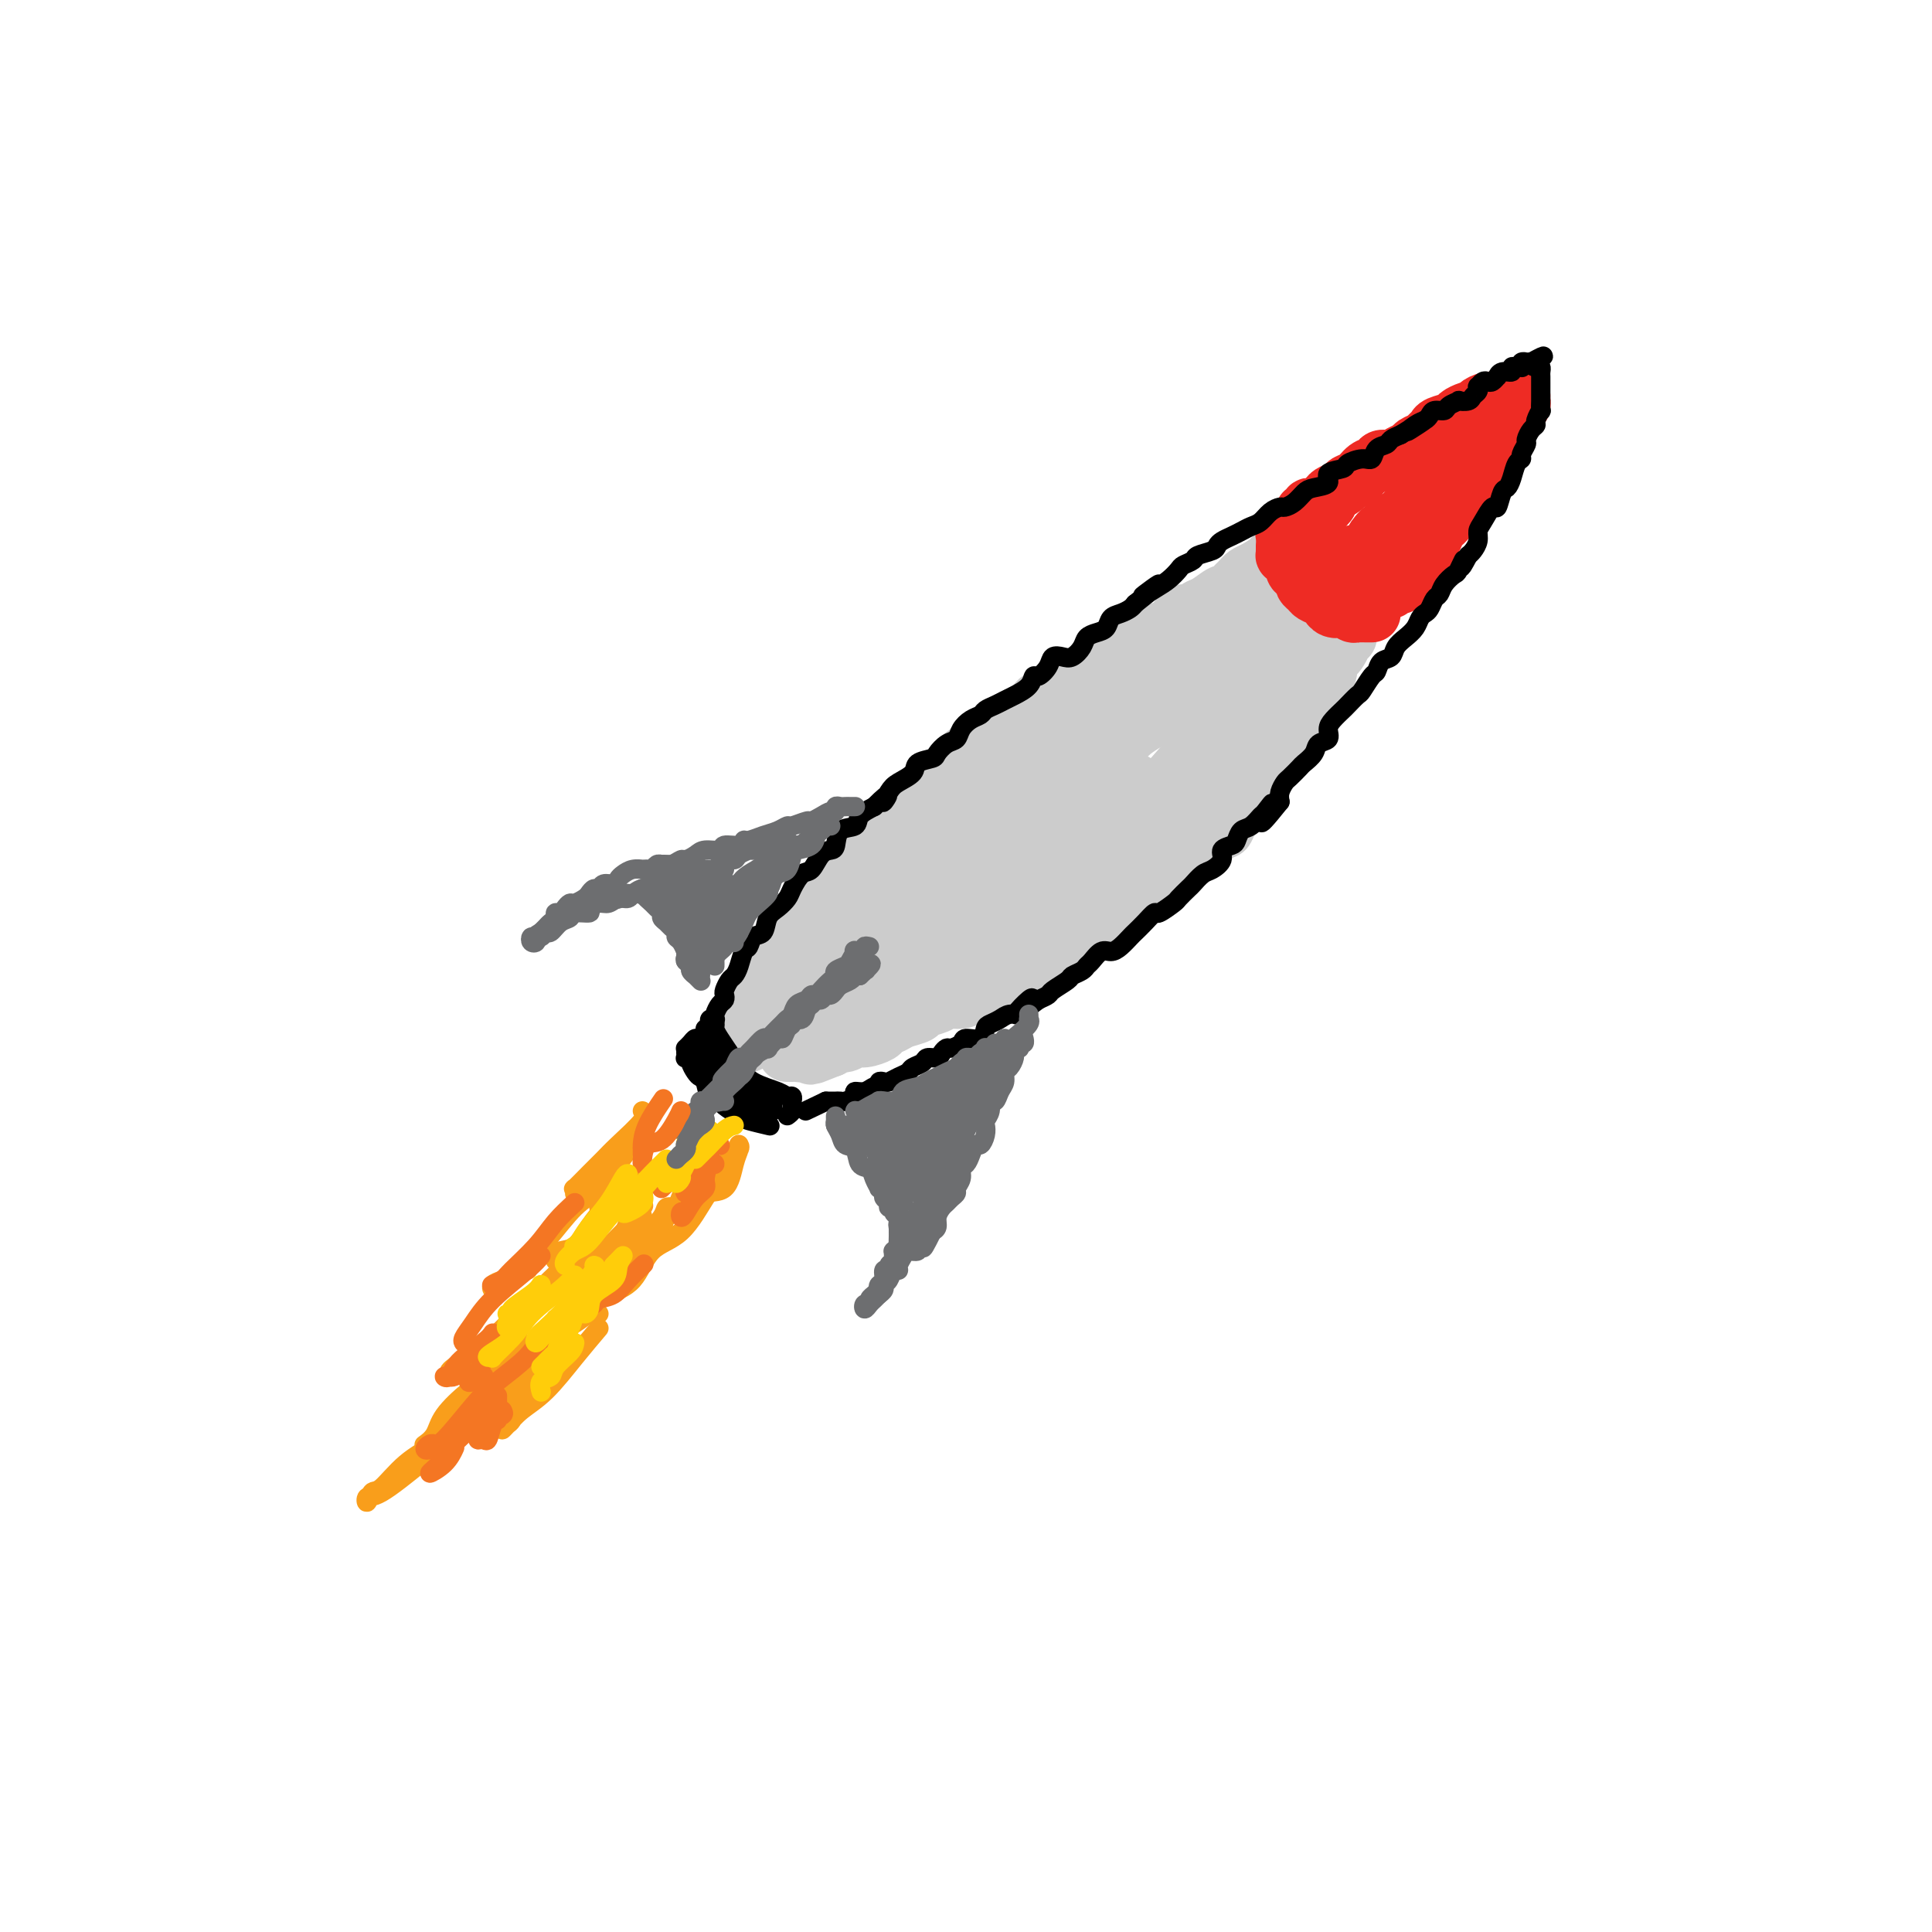 <svg viewBox='0 0 400 400' version='1.1' xmlns='http://www.w3.org/2000/svg' xmlns:xlink='http://www.w3.org/1999/xlink'><g fill='none' stroke='rgb(204,204,204)' stroke-width='12' stroke-linecap='round' stroke-linejoin='round'><path d='M156,210c0.446,0.090 0.892,0.179 1,0c0.108,-0.179 -0.122,-0.628 0,-1c0.122,-0.372 0.596,-0.667 1,-1c0.404,-0.333 0.738,-0.703 1,-1c0.262,-0.297 0.452,-0.521 1,-1c0.548,-0.479 1.455,-1.214 2,-2c0.545,-0.786 0.727,-1.623 1,-2c0.273,-0.377 0.638,-0.293 1,-1c0.362,-0.707 0.722,-2.206 1,-3c0.278,-0.794 0.476,-0.885 1,-1c0.524,-0.115 1.376,-0.256 2,-1c0.624,-0.744 1.021,-2.091 2,-3c0.979,-0.909 2.540,-1.379 3,-2c0.460,-0.621 -0.182,-1.392 0,-2c0.182,-0.608 1.187,-1.055 2,-2c0.813,-0.945 1.436,-2.390 2,-3c0.564,-0.610 1.071,-0.385 2,-1c0.929,-0.615 2.279,-2.069 3,-3c0.721,-0.931 0.812,-1.337 1,-2c0.188,-0.663 0.473,-1.582 1,-2c0.527,-0.418 1.296,-0.335 2,-1c0.704,-0.665 1.343,-2.079 2,-3c0.657,-0.921 1.331,-1.350 2,-2c0.669,-0.650 1.334,-1.521 2,-2c0.666,-0.479 1.333,-0.565 2,-1c0.667,-0.435 1.333,-1.217 2,-2'/><path d='M196,165c6.544,-7.323 2.904,-3.131 2,-2c-0.904,1.131 0.929,-0.798 2,-2c1.071,-1.202 1.379,-1.677 2,-2c0.621,-0.323 1.556,-0.495 2,-1c0.444,-0.505 0.398,-1.343 1,-2c0.602,-0.657 1.851,-1.132 3,-2c1.149,-0.868 2.198,-2.130 3,-3c0.802,-0.870 1.355,-1.349 2,-2c0.645,-0.651 1.380,-1.474 2,-2c0.620,-0.526 1.125,-0.756 2,-1c0.875,-0.244 2.121,-0.502 3,-1c0.879,-0.498 1.393,-1.237 2,-2c0.607,-0.763 1.307,-1.551 2,-2c0.693,-0.449 1.378,-0.558 2,-1c0.622,-0.442 1.181,-1.217 2,-2c0.819,-0.783 1.900,-1.575 3,-2c1.100,-0.425 2.221,-0.485 3,-1c0.779,-0.515 1.216,-1.487 2,-2c0.784,-0.513 1.916,-0.567 3,-1c1.084,-0.433 2.121,-1.244 3,-2c0.879,-0.756 1.599,-1.458 2,-2c0.401,-0.542 0.482,-0.924 1,-1c0.518,-0.076 1.472,0.153 2,0c0.528,-0.153 0.632,-0.689 1,-1c0.368,-0.311 1.002,-0.398 2,-1c0.998,-0.602 2.361,-1.719 3,-2c0.639,-0.281 0.555,0.276 1,0c0.445,-0.276 1.418,-1.383 2,-2c0.582,-0.617 0.772,-0.743 1,-1c0.228,-0.257 0.494,-0.645 1,-1c0.506,-0.355 1.253,-0.678 2,-1'/><path d='M260,118c7.428,-4.725 3.497,-2.037 2,-1c-1.497,1.037 -0.558,0.421 0,0c0.558,-0.421 0.737,-0.649 1,-1c0.263,-0.351 0.609,-0.825 1,-1c0.391,-0.175 0.826,-0.050 1,0c0.174,0.050 0.087,0.025 0,0'/><path d='M270,115c0.024,-0.120 0.048,-0.239 0,0c-0.048,0.239 -0.168,0.837 0,1c0.168,0.163 0.624,-0.108 1,0c0.376,0.108 0.673,0.596 1,1c0.327,0.404 0.683,0.724 1,1c0.317,0.276 0.595,0.507 1,1c0.405,0.493 0.935,1.246 1,2c0.065,0.754 -0.336,1.508 0,2c0.336,0.492 1.411,0.720 2,1c0.589,0.280 0.694,0.611 1,1c0.306,0.389 0.813,0.835 1,1c0.187,0.165 0.053,0.047 0,0c-0.053,-0.047 -0.027,-0.024 0,0'/><path d='M279,129c0.009,0.341 0.017,0.682 0,1c-0.017,0.318 -0.060,0.614 0,1c0.060,0.386 0.224,0.863 0,1c-0.224,0.137 -0.834,-0.066 -1,0c-0.166,0.066 0.114,0.402 0,1c-0.114,0.598 -0.622,1.459 -1,2c-0.378,0.541 -0.626,0.764 -1,1c-0.374,0.236 -0.873,0.487 -1,1c-0.127,0.513 0.116,1.287 0,2c-0.116,0.713 -0.593,1.364 -1,2c-0.407,0.636 -0.743,1.258 -1,2c-0.257,0.742 -0.436,1.606 -1,2c-0.564,0.394 -1.513,0.318 -2,1c-0.487,0.682 -0.511,2.122 -1,3c-0.489,0.878 -1.445,1.194 -2,2c-0.555,0.806 -0.711,2.103 -1,3c-0.289,0.897 -0.710,1.393 -1,2c-0.290,0.607 -0.449,1.324 -1,2c-0.551,0.676 -1.494,1.312 -2,2c-0.506,0.688 -0.574,1.428 -1,2c-0.426,0.572 -1.212,0.975 -2,2c-0.788,1.025 -1.580,2.673 -2,3c-0.420,0.327 -0.467,-0.667 -1,0c-0.533,0.667 -1.551,2.993 -2,4c-0.449,1.007 -0.329,0.693 -1,1c-0.671,0.307 -2.133,1.234 -3,2c-0.867,0.766 -1.140,1.370 -2,2c-0.860,0.630 -2.309,1.285 -3,2c-0.691,0.715 -0.626,1.490 -1,2c-0.374,0.510 -1.187,0.755 -2,1'/><path d='M242,181c-3.988,4.201 -2.958,3.205 -3,3c-0.042,-0.205 -1.157,0.383 -2,1c-0.843,0.617 -1.414,1.264 -2,2c-0.586,0.736 -1.186,1.562 -2,2c-0.814,0.438 -1.840,0.489 -3,1c-1.160,0.511 -2.454,1.481 -3,2c-0.546,0.519 -0.345,0.586 -1,1c-0.655,0.414 -2.166,1.174 -3,2c-0.834,0.826 -0.990,1.718 -2,2c-1.010,0.282 -2.875,-0.045 -4,0c-1.125,0.045 -1.509,0.464 -2,1c-0.491,0.536 -1.089,1.190 -2,2c-0.911,0.810 -2.135,1.775 -3,2c-0.865,0.225 -1.371,-0.289 -2,0c-0.629,0.289 -1.380,1.383 -2,2c-0.620,0.617 -1.109,0.757 -2,1c-0.891,0.243 -2.183,0.590 -3,1c-0.817,0.410 -1.159,0.883 -2,1c-0.841,0.117 -2.183,-0.123 -3,0c-0.817,0.123 -1.111,0.610 -2,1c-0.889,0.390 -2.375,0.682 -3,1c-0.625,0.318 -0.389,0.662 -1,1c-0.611,0.338 -2.068,0.669 -3,1c-0.932,0.331 -1.338,0.662 -2,1c-0.662,0.338 -1.581,0.683 -2,1c-0.419,0.317 -0.340,0.606 -1,1c-0.660,0.394 -2.061,0.893 -3,1c-0.939,0.107 -1.417,-0.177 -2,0c-0.583,0.177 -1.272,0.817 -2,1c-0.728,0.183 -1.494,-0.091 -2,0c-0.506,0.091 -0.753,0.545 -1,1'/><path d='M172,217c-7.699,3.090 -2.448,0.814 -1,0c1.448,-0.814 -0.907,-0.165 -2,0c-1.093,0.165 -0.924,-0.152 -1,0c-0.076,0.152 -0.399,0.773 -1,1c-0.601,0.227 -1.482,0.061 -2,0c-0.518,-0.061 -0.675,-0.016 -1,0c-0.325,0.016 -0.818,0.004 -1,0c-0.182,-0.004 -0.052,-0.001 0,0c0.052,0.001 0.026,0.001 0,0'/><path d='M155,216c0.000,-0.447 0.000,-0.894 0,-1c-0.000,-0.106 -0.001,0.128 0,0c0.001,-0.128 0.003,-0.619 0,-1c-0.003,-0.381 -0.011,-0.651 0,-1c0.011,-0.349 0.041,-0.775 0,-1c-0.041,-0.225 -0.152,-0.248 0,-1c0.152,-0.752 0.566,-2.233 1,-3c0.434,-0.767 0.889,-0.821 1,-1c0.111,-0.179 -0.121,-0.485 0,-1c0.121,-0.515 0.596,-1.240 1,-2c0.404,-0.760 0.739,-1.554 1,-2c0.261,-0.446 0.449,-0.542 1,-1c0.551,-0.458 1.465,-1.278 2,-2c0.535,-0.722 0.690,-1.347 1,-2c0.310,-0.653 0.773,-1.333 1,-2c0.227,-0.667 0.217,-1.319 1,-2c0.783,-0.681 2.359,-1.390 3,-2c0.641,-0.610 0.346,-1.121 1,-2c0.654,-0.879 2.257,-2.127 3,-3c0.743,-0.873 0.627,-1.371 1,-2c0.373,-0.629 1.237,-1.389 2,-2c0.763,-0.611 1.427,-1.074 2,-2c0.573,-0.926 1.056,-2.316 2,-3c0.944,-0.684 2.350,-0.661 3,-1c0.650,-0.339 0.543,-1.041 1,-2c0.457,-0.959 1.478,-2.176 2,-3c0.522,-0.824 0.546,-1.257 1,-2c0.454,-0.743 1.338,-1.797 2,-2c0.662,-0.203 1.101,0.445 2,0c0.899,-0.445 2.257,-1.984 3,-3c0.743,-1.016 0.872,-1.508 1,-2'/><path d='M194,162c5.479,-5.911 4.176,-4.189 4,-4c-0.176,0.189 0.775,-1.156 2,-2c1.225,-0.844 2.723,-1.186 4,-2c1.277,-0.814 2.332,-2.100 3,-3c0.668,-0.900 0.949,-1.415 2,-2c1.051,-0.585 2.871,-1.241 4,-2c1.129,-0.759 1.566,-1.620 2,-2c0.434,-0.380 0.865,-0.277 2,-1c1.135,-0.723 2.974,-2.270 4,-3c1.026,-0.730 1.237,-0.642 2,-1c0.763,-0.358 2.077,-1.160 3,-2c0.923,-0.840 1.455,-1.716 2,-2c0.545,-0.284 1.104,0.026 2,0c0.896,-0.026 2.130,-0.387 3,-1c0.870,-0.613 1.375,-1.477 2,-2c0.625,-0.523 1.370,-0.704 2,-1c0.630,-0.296 1.146,-0.705 2,-1c0.854,-0.295 2.047,-0.476 3,-1c0.953,-0.524 1.668,-1.392 2,-2c0.332,-0.608 0.283,-0.955 1,-1c0.717,-0.045 2.200,0.213 3,0c0.800,-0.213 0.916,-0.898 1,-1c0.084,-0.102 0.136,0.379 1,0c0.864,-0.379 2.541,-1.617 3,-2c0.459,-0.383 -0.298,0.090 0,0c0.298,-0.090 1.652,-0.742 2,-1c0.348,-0.258 -0.310,-0.122 0,0c0.310,0.122 1.588,0.228 2,0c0.412,-0.228 -0.043,-0.792 0,-1c0.043,-0.208 0.584,-0.059 1,0c0.416,0.059 0.708,0.030 1,0'/><path d='M259,122c5.044,-2.178 2.156,-0.622 1,0c-1.156,0.622 -0.578,0.311 0,0'/><path d='M265,122c-0.004,-0.128 -0.008,-0.256 0,0c0.008,0.256 0.029,0.896 0,1c-0.029,0.104 -0.109,-0.326 0,0c0.109,0.326 0.405,1.410 0,2c-0.405,0.590 -1.512,0.685 -2,1c-0.488,0.315 -0.356,0.850 -1,2c-0.644,1.150 -2.065,2.916 -3,4c-0.935,1.084 -1.385,1.488 -2,2c-0.615,0.512 -1.396,1.133 -2,2c-0.604,0.867 -1.033,1.981 -2,3c-0.967,1.019 -2.474,1.943 -4,3c-1.526,1.057 -3.072,2.248 -4,3c-0.928,0.752 -1.239,1.064 -3,2c-1.761,0.936 -4.971,2.494 -7,4c-2.029,1.506 -2.878,2.959 -4,4c-1.122,1.041 -2.517,1.669 -4,3c-1.483,1.331 -3.052,3.363 -5,5c-1.948,1.637 -4.274,2.878 -6,4c-1.726,1.122 -2.853,2.126 -4,3c-1.147,0.874 -2.313,1.619 -4,3c-1.687,1.381 -3.896,3.399 -6,5c-2.104,1.601 -4.104,2.784 -6,4c-1.896,1.216 -3.687,2.465 -6,4c-2.313,1.535 -5.147,3.356 -7,5c-1.853,1.644 -2.723,3.111 -4,4c-1.277,0.889 -2.959,1.201 -4,2c-1.041,0.799 -1.440,2.085 -2,3c-0.560,0.915 -1.280,1.457 -2,2'/><path d='M171,202c-12.867,9.869 -4.035,3.041 -1,1c3.035,-2.041 0.273,0.706 -1,2c-1.273,1.294 -1.058,1.135 -1,1c0.058,-0.135 -0.040,-0.248 0,0c0.040,0.248 0.220,0.855 0,1c-0.220,0.145 -0.840,-0.172 -1,0c-0.160,0.172 0.139,0.833 0,1c-0.139,0.167 -0.717,-0.159 -1,0c-0.283,0.159 -0.271,0.802 0,1c0.271,0.198 0.802,-0.049 1,0c0.198,0.049 0.063,0.393 1,0c0.937,-0.393 2.946,-1.523 4,-2c1.054,-0.477 1.154,-0.301 3,-1c1.846,-0.699 5.438,-2.274 8,-4c2.562,-1.726 4.094,-3.602 6,-5c1.906,-1.398 4.184,-2.319 7,-4c2.816,-1.681 6.168,-4.121 9,-6c2.832,-1.879 5.143,-3.198 8,-5c2.857,-1.802 6.259,-4.087 9,-6c2.741,-1.913 4.821,-3.455 7,-5c2.179,-1.545 4.458,-3.094 6,-4c1.542,-0.906 2.349,-1.169 4,-2c1.651,-0.831 4.148,-2.229 5,-3c0.852,-0.771 0.060,-0.914 0,-1c-0.060,-0.086 0.612,-0.114 1,0c0.388,0.114 0.494,0.370 0,1c-0.494,0.630 -1.586,1.633 -3,3c-1.414,1.367 -3.150,3.099 -5,5c-1.850,1.901 -3.814,3.972 -6,6c-2.186,2.028 -4.593,4.014 -7,6'/><path d='M224,182c-4.815,4.200 -6.853,4.700 -9,6c-2.147,1.300 -4.402,3.398 -7,5c-2.598,1.602 -5.540,2.706 -8,4c-2.460,1.294 -4.439,2.778 -6,4c-1.561,1.222 -2.705,2.184 -4,3c-1.295,0.816 -2.741,1.487 -4,2c-1.259,0.513 -2.330,0.869 -3,1c-0.670,0.131 -0.939,0.037 -1,0c-0.061,-0.037 0.088,-0.018 0,0c-0.088,0.018 -0.411,0.033 0,0c0.411,-0.033 1.555,-0.115 3,-1c1.445,-0.885 3.189,-2.572 5,-4c1.811,-1.428 3.689,-2.596 6,-4c2.311,-1.404 5.054,-3.044 8,-5c2.946,-1.956 6.096,-4.228 9,-6c2.904,-1.772 5.561,-3.043 8,-5c2.439,-1.957 4.660,-4.599 7,-6c2.340,-1.401 4.798,-1.560 7,-3c2.202,-1.440 4.148,-4.160 6,-6c1.852,-1.840 3.611,-2.798 5,-4c1.389,-1.202 2.407,-2.646 4,-4c1.593,-1.354 3.761,-2.618 5,-4c1.239,-1.382 1.550,-2.884 2,-4c0.450,-1.116 1.038,-1.847 2,-3c0.962,-1.153 2.296,-2.729 3,-4c0.704,-1.271 0.777,-2.235 1,-3c0.223,-0.765 0.596,-1.329 1,-2c0.404,-0.671 0.840,-1.450 1,-2c0.160,-0.550 0.046,-0.871 0,-1c-0.046,-0.129 -0.023,-0.064 0,0'/><path d='M265,136c1.116,-2.480 -1.093,0.818 -3,3c-1.907,2.182 -3.512,3.246 -6,6c-2.488,2.754 -5.858,7.197 -9,11c-3.142,3.803 -6.054,6.966 -8,9c-1.946,2.034 -2.924,2.939 -4,4c-1.076,1.061 -2.249,2.276 -3,3c-0.751,0.724 -1.079,0.956 -1,1c0.079,0.044 0.566,-0.099 2,-1c1.434,-0.901 3.815,-2.561 6,-5c2.185,-2.439 4.172,-5.659 7,-9c2.828,-3.341 6.495,-6.803 9,-10c2.505,-3.197 3.847,-6.130 5,-8c1.153,-1.870 2.116,-2.677 3,-4c0.884,-1.323 1.690,-3.161 2,-4c0.310,-0.839 0.123,-0.677 0,-1c-0.123,-0.323 -0.183,-1.129 -3,0c-2.817,1.129 -8.391,4.195 -13,7c-4.609,2.805 -8.254,5.350 -12,9c-3.746,3.650 -7.592,8.405 -12,12c-4.408,3.595 -9.379,6.032 -13,8c-3.621,1.968 -5.892,3.468 -7,4c-1.108,0.532 -1.054,0.095 -1,0c0.054,-0.095 0.108,0.151 0,0c-0.108,-0.151 -0.376,-0.698 0,-2c0.376,-1.302 1.397,-3.359 3,-6c1.603,-2.641 3.787,-5.865 6,-9c2.213,-3.135 4.455,-6.180 6,-8c1.545,-1.820 2.394,-2.416 3,-3c0.606,-0.584 0.971,-1.157 1,-1c0.029,0.157 -0.277,1.045 -2,3c-1.723,1.955 -4.861,4.978 -8,8'/><path d='M213,153c-2.985,3.674 -5.949,7.860 -8,11c-2.051,3.140 -3.190,5.236 -4,7c-0.810,1.764 -1.291,3.198 -2,4c-0.709,0.802 -1.646,0.972 -2,1c-0.354,0.028 -0.124,-0.087 0,0c0.124,0.087 0.142,0.377 1,0c0.858,-0.377 2.555,-1.419 5,-3c2.445,-1.581 5.636,-3.700 8,-6c2.364,-2.300 3.900,-4.781 6,-7c2.100,-2.219 4.763,-4.178 7,-6c2.237,-1.822 4.047,-3.508 6,-5c1.953,-1.492 4.048,-2.789 6,-4c1.952,-1.211 3.759,-2.335 5,-3c1.241,-0.665 1.916,-0.870 3,-2c1.084,-1.130 2.578,-3.184 4,-4c1.422,-0.816 2.771,-0.393 4,-1c1.229,-0.607 2.336,-2.244 3,-3c0.664,-0.756 0.885,-0.632 2,-1c1.115,-0.368 3.126,-1.227 4,-2c0.874,-0.773 0.612,-1.460 1,-2c0.388,-0.540 1.427,-0.933 2,-1c0.573,-0.067 0.678,0.193 1,0c0.322,-0.193 0.859,-0.838 1,-1c0.141,-0.162 -0.114,0.160 0,0c0.114,-0.160 0.598,-0.802 1,-1c0.402,-0.198 0.724,0.048 1,0c0.276,-0.048 0.508,-0.391 1,0c0.492,0.391 1.245,1.517 2,2c0.755,0.483 1.511,0.322 2,1c0.489,0.678 0.711,2.194 1,3c0.289,0.806 0.644,0.903 1,1'/><path d='M275,131c1.242,1.314 0.345,1.099 0,1c-0.345,-0.099 -0.140,-0.082 0,0c0.140,0.082 0.215,0.229 0,1c-0.215,0.771 -0.721,2.165 -2,3c-1.279,0.835 -3.333,1.110 -5,2c-1.667,0.890 -2.949,2.393 -5,4c-2.051,1.607 -4.872,3.316 -6,4c-1.128,0.684 -0.564,0.342 0,0'/><path d='M235,162c-0.429,0.224 -0.857,0.449 -1,1c-0.143,0.551 0.000,1.429 0,2c-0.000,0.571 -0.144,0.833 0,1c0.144,0.167 0.577,0.237 1,0c0.423,-0.237 0.835,-0.782 1,-1c0.165,-0.218 0.082,-0.109 0,0'/></g>
<g fill='none' stroke='rgb(238,43,36)' stroke-width='12' stroke-linecap='round' stroke-linejoin='round'><path d='M274,105c-0.117,-0.447 -0.235,-0.893 0,-1c0.235,-0.107 0.821,0.126 1,0c0.179,-0.126 -0.051,-0.610 0,-1c0.051,-0.390 0.384,-0.686 1,-1c0.616,-0.314 1.517,-0.647 2,-1c0.483,-0.353 0.548,-0.725 1,-1c0.452,-0.275 1.290,-0.451 2,-1c0.710,-0.549 1.292,-1.471 2,-2c0.708,-0.529 1.542,-0.667 2,-1c0.458,-0.333 0.541,-0.863 1,-1c0.459,-0.137 1.292,0.118 2,0c0.708,-0.118 1.289,-0.609 2,-1c0.711,-0.391 1.553,-0.682 2,-1c0.447,-0.318 0.499,-0.663 1,-1c0.501,-0.337 1.452,-0.668 2,-1c0.548,-0.332 0.695,-0.666 1,-1c0.305,-0.334 0.768,-0.668 1,-1c0.232,-0.332 0.233,-0.664 1,-1c0.767,-0.336 2.301,-0.678 3,-1c0.699,-0.322 0.564,-0.625 1,-1c0.436,-0.375 1.444,-0.822 2,-1c0.556,-0.178 0.660,-0.086 1,0c0.340,0.086 0.914,0.167 1,0c0.086,-0.167 -0.317,-0.581 0,-1c0.317,-0.419 1.355,-0.844 2,-1c0.645,-0.156 0.899,-0.045 1,0c0.101,0.045 0.051,0.022 0,0'/><path d='M315,82c0.006,0.446 0.012,0.892 0,1c-0.012,0.108 -0.044,-0.123 0,0c0.044,0.123 0.162,0.599 0,1c-0.162,0.401 -0.603,0.727 -1,1c-0.397,0.273 -0.749,0.492 -1,1c-0.251,0.508 -0.399,1.306 -1,2c-0.601,0.694 -1.653,1.284 -2,2c-0.347,0.716 0.013,1.557 0,2c-0.013,0.443 -0.399,0.489 -1,1c-0.601,0.511 -1.418,1.489 -2,2c-0.582,0.511 -0.929,0.555 -1,1c-0.071,0.445 0.136,1.290 0,2c-0.136,0.710 -0.614,1.285 -1,2c-0.386,0.715 -0.680,1.570 -1,2c-0.320,0.430 -0.667,0.433 -1,1c-0.333,0.567 -0.654,1.696 -1,2c-0.346,0.304 -0.719,-0.218 -1,0c-0.281,0.218 -0.472,1.175 -1,2c-0.528,0.825 -1.395,1.516 -2,2c-0.605,0.484 -0.950,0.760 -1,1c-0.050,0.240 0.194,0.446 0,1c-0.194,0.554 -0.825,1.458 -1,2c-0.175,0.542 0.108,0.723 0,1c-0.108,0.277 -0.606,0.652 -1,1c-0.394,0.348 -0.683,0.671 -1,1c-0.317,0.329 -0.662,0.666 -1,1c-0.338,0.334 -0.669,0.667 -1,1'/><path d='M292,118c-3.736,5.747 -1.575,2.114 -1,1c0.575,-1.114 -0.434,0.290 -1,1c-0.566,0.710 -0.688,0.726 -1,1c-0.312,0.274 -0.815,0.804 -1,1c-0.185,0.196 -0.053,0.056 0,0c0.053,-0.056 0.026,-0.028 0,0'/><path d='M275,103c0.089,0.309 0.177,0.618 0,1c-0.177,0.382 -0.621,0.839 -1,1c-0.379,0.161 -0.694,0.028 -1,0c-0.306,-0.028 -0.603,0.048 -1,0c-0.397,-0.048 -0.894,-0.220 -1,0c-0.106,0.220 0.179,0.832 0,1c-0.179,0.168 -0.823,-0.109 -1,0c-0.177,0.109 0.111,0.604 0,1c-0.111,0.396 -0.622,0.694 -1,1c-0.378,0.306 -0.623,0.622 -1,1c-0.377,0.378 -0.886,0.819 -1,1c-0.114,0.181 0.165,0.101 0,0c-0.165,-0.101 -0.776,-0.223 -1,0c-0.224,0.223 -0.060,0.791 0,1c0.060,0.209 0.017,0.060 0,0c-0.017,-0.060 -0.009,-0.030 0,0'/><path d='M266,113c0.002,0.455 0.003,0.909 0,1c-0.003,0.091 -0.011,-0.183 0,0c0.011,0.183 0.041,0.823 0,1c-0.041,0.177 -0.152,-0.107 0,0c0.152,0.107 0.566,0.606 1,1c0.434,0.394 0.886,0.683 1,1c0.114,0.317 -0.110,0.662 0,1c0.110,0.338 0.553,0.668 1,1c0.447,0.332 0.897,0.666 1,1c0.103,0.334 -0.140,0.668 0,1c0.140,0.332 0.664,0.662 1,1c0.336,0.338 0.484,0.683 1,1c0.516,0.317 1.399,0.607 2,1c0.601,0.393 0.921,0.889 1,1c0.079,0.111 -0.081,-0.163 0,0c0.081,0.163 0.403,0.762 1,1c0.597,0.238 1.469,0.116 2,0c0.531,-0.116 0.719,-0.227 1,0c0.281,0.227 0.653,0.793 1,1c0.347,0.207 0.667,0.055 1,0c0.333,-0.055 0.678,-0.015 1,0c0.322,0.015 0.623,0.004 1,0c0.377,-0.004 0.832,-0.001 1,0c0.168,0.001 0.048,0.000 0,0c-0.048,-0.000 -0.024,-0.000 0,0'/><path d='M291,114c-0.204,-0.130 -0.409,-0.259 0,-1c0.409,-0.741 1.431,-2.093 2,-3c0.569,-0.907 0.685,-1.368 1,-2c0.315,-0.632 0.829,-1.436 1,-2c0.171,-0.564 -0.000,-0.887 0,-1c0.000,-0.113 0.172,-0.015 0,0c-0.172,0.015 -0.687,-0.052 -1,0c-0.313,0.052 -0.423,0.223 -1,1c-0.577,0.777 -1.620,2.158 -3,3c-1.380,0.842 -3.096,1.143 -4,2c-0.904,0.857 -0.996,2.270 -2,3c-1.004,0.730 -2.920,0.777 -4,1c-1.080,0.223 -1.323,0.623 -2,1c-0.677,0.377 -1.788,0.732 -2,1c-0.212,0.268 0.475,0.451 1,0c0.525,-0.451 0.886,-1.535 2,-2c1.114,-0.465 2.979,-0.310 4,-1c1.021,-0.690 1.199,-2.224 2,-3c0.801,-0.776 2.227,-0.794 3,-1c0.773,-0.206 0.894,-0.601 1,-1c0.106,-0.399 0.195,-0.804 0,-1c-0.195,-0.196 -0.676,-0.184 -1,0c-0.324,0.184 -0.492,0.539 -1,1c-0.508,0.461 -1.355,1.027 -2,2c-0.645,0.973 -1.087,2.352 -2,3c-0.913,0.648 -2.296,0.565 -3,1c-0.704,0.435 -0.728,1.386 -1,2c-0.272,0.614 -0.792,0.890 -1,1c-0.208,0.110 -0.104,0.055 0,0'/><path d='M278,118c-2.385,1.828 0.151,0.399 1,0c0.849,-0.399 0.010,0.231 0,0c-0.010,-0.231 0.808,-1.322 2,-2c1.192,-0.678 2.758,-0.942 4,-2c1.242,-1.058 2.161,-2.909 3,-4c0.839,-1.091 1.600,-1.422 2,-2c0.400,-0.578 0.440,-1.401 1,-2c0.560,-0.599 1.639,-0.972 2,-1c0.361,-0.028 0.005,0.288 0,0c-0.005,-0.288 0.340,-1.181 1,-2c0.660,-0.819 1.633,-1.563 2,-2c0.367,-0.437 0.126,-0.566 1,-1c0.874,-0.434 2.861,-1.174 4,-2c1.139,-0.826 1.430,-1.738 2,-2c0.570,-0.262 1.421,0.126 2,0c0.579,-0.126 0.887,-0.766 1,-1c0.113,-0.234 0.030,-0.063 0,0c-0.030,0.063 -0.009,0.018 0,0c0.009,-0.018 0.004,-0.009 0,0'/><path d='M306,95c4.667,-3.833 2.333,-1.917 0,0'/></g>
<g fill='none' stroke='rgb(0,0,0)' stroke-width='4' stroke-linecap='round' stroke-linejoin='round'><path d='M147,213c0.030,-0.311 0.060,-0.621 0,-1c-0.060,-0.379 -0.209,-0.826 0,-1c0.209,-0.174 0.778,-0.074 1,0c0.222,0.074 0.098,0.122 0,0c-0.098,-0.122 -0.171,-0.413 0,-1c0.171,-0.587 0.585,-1.471 1,-2c0.415,-0.529 0.832,-0.705 1,-1c0.168,-0.295 0.086,-0.711 0,-1c-0.086,-0.289 -0.178,-0.452 0,-1c0.178,-0.548 0.625,-1.479 1,-2c0.375,-0.521 0.677,-0.630 1,-1c0.323,-0.370 0.668,-1.000 1,-2c0.332,-1.000 0.652,-2.369 1,-3c0.348,-0.631 0.726,-0.525 1,-1c0.274,-0.475 0.445,-1.531 1,-2c0.555,-0.469 1.496,-0.351 2,-1c0.504,-0.649 0.572,-2.066 1,-3c0.428,-0.934 1.217,-1.386 2,-2c0.783,-0.614 1.561,-1.390 2,-2c0.439,-0.610 0.541,-1.053 1,-2c0.459,-0.947 1.275,-2.398 2,-3c0.725,-0.602 1.358,-0.354 2,-1c0.642,-0.646 1.293,-2.186 2,-3c0.707,-0.814 1.469,-0.904 2,-1c0.531,-0.096 0.830,-0.200 1,-1c0.170,-0.800 0.210,-2.297 1,-3c0.790,-0.703 2.328,-0.612 3,-1c0.672,-0.388 0.478,-1.254 1,-2c0.522,-0.746 1.761,-1.373 3,-2'/><path d='M181,167c4.280,-4.308 2.478,-1.578 2,-1c-0.478,0.578 0.366,-0.997 1,-2c0.634,-1.003 1.058,-1.433 2,-2c0.942,-0.567 2.402,-1.269 3,-2c0.598,-0.731 0.335,-1.490 1,-2c0.665,-0.510 2.257,-0.769 3,-1c0.743,-0.231 0.635,-0.433 1,-1c0.365,-0.567 1.201,-1.500 2,-2c0.799,-0.500 1.561,-0.568 2,-1c0.439,-0.432 0.554,-1.229 1,-2c0.446,-0.771 1.222,-1.516 2,-2c0.778,-0.484 1.558,-0.706 2,-1c0.442,-0.294 0.546,-0.658 1,-1c0.454,-0.342 1.260,-0.660 2,-1c0.740,-0.340 1.416,-0.703 2,-1c0.584,-0.297 1.078,-0.530 2,-1c0.922,-0.470 2.274,-1.177 3,-2c0.726,-0.823 0.828,-1.762 1,-2c0.172,-0.238 0.416,0.225 1,0c0.584,-0.225 1.508,-1.138 2,-2c0.492,-0.862 0.551,-1.674 1,-2c0.449,-0.326 1.289,-0.168 2,0c0.711,0.168 1.294,0.344 2,0c0.706,-0.344 1.536,-1.209 2,-2c0.464,-0.791 0.561,-1.507 1,-2c0.439,-0.493 1.221,-0.762 2,-1c0.779,-0.238 1.557,-0.445 2,-1c0.443,-0.555 0.552,-1.458 1,-2c0.448,-0.542 1.236,-0.723 2,-1c0.764,-0.277 1.504,-0.651 2,-1c0.496,-0.349 0.748,-0.675 1,-1'/><path d='M235,125c8.726,-6.914 3.541,-3.201 2,-2c-1.541,1.201 0.561,-0.112 2,-1c1.439,-0.888 2.215,-1.351 3,-2c0.785,-0.649 1.580,-1.483 2,-2c0.420,-0.517 0.466,-0.716 1,-1c0.534,-0.284 1.557,-0.653 2,-1c0.443,-0.347 0.307,-0.670 1,-1c0.693,-0.330 2.216,-0.666 3,-1c0.784,-0.334 0.829,-0.667 1,-1c0.171,-0.333 0.469,-0.666 1,-1c0.531,-0.334 1.297,-0.670 2,-1c0.703,-0.330 1.344,-0.653 2,-1c0.656,-0.347 1.327,-0.720 2,-1c0.673,-0.280 1.349,-0.469 2,-1c0.651,-0.531 1.277,-1.403 2,-2c0.723,-0.597 1.543,-0.920 2,-1c0.457,-0.080 0.551,0.082 1,0c0.449,-0.082 1.252,-0.407 2,-1c0.748,-0.593 1.441,-1.454 2,-2c0.559,-0.546 0.984,-0.776 2,-1c1.016,-0.224 2.621,-0.443 3,-1c0.379,-0.557 -0.470,-1.454 0,-2c0.470,-0.546 2.257,-0.742 3,-1c0.743,-0.258 0.441,-0.580 1,-1c0.559,-0.420 1.980,-0.939 3,-1c1.020,-0.061 1.638,0.334 2,0c0.362,-0.334 0.468,-1.399 1,-2c0.532,-0.601 1.489,-0.739 2,-1c0.511,-0.261 0.574,-0.646 1,-1c0.426,-0.354 1.213,-0.677 2,-1'/><path d='M290,90c8.930,-5.593 3.754,-2.077 2,-1c-1.754,1.077 -0.085,-0.285 1,-1c1.085,-0.715 1.585,-0.783 2,-1c0.415,-0.217 0.746,-0.584 1,-1c0.254,-0.416 0.430,-0.882 1,-1c0.570,-0.118 1.533,0.113 2,0c0.467,-0.113 0.440,-0.569 1,-1c0.560,-0.431 1.709,-0.836 2,-1c0.291,-0.164 -0.276,-0.086 0,0c0.276,0.086 1.394,0.182 2,0c0.606,-0.182 0.701,-0.641 1,-1c0.299,-0.359 0.801,-0.618 1,-1c0.199,-0.382 0.095,-0.886 0,-1c-0.095,-0.114 -0.179,0.161 0,0c0.179,-0.161 0.622,-0.760 1,-1c0.378,-0.240 0.691,-0.121 1,0c0.309,0.121 0.612,0.244 1,0c0.388,-0.244 0.860,-0.854 1,-1c0.140,-0.146 -0.051,0.171 0,0c0.051,-0.171 0.343,-0.831 1,-1c0.657,-0.169 1.679,0.152 2,0c0.321,-0.152 -0.059,-0.777 0,-1c0.059,-0.223 0.556,-0.046 1,0c0.444,0.046 0.836,-0.040 1,0c0.164,0.040 0.099,0.207 0,0c-0.099,-0.207 -0.233,-0.787 0,-1c0.233,-0.213 0.832,-0.057 1,0c0.168,0.057 -0.095,0.016 0,0c0.095,-0.016 0.547,-0.008 1,0'/><path d='M317,75c4.420,-2.385 1.969,-0.847 1,0c-0.969,0.847 -0.456,1.001 0,1c0.456,-0.001 0.854,-0.159 1,0c0.146,0.159 0.039,0.634 0,1c-0.039,0.366 -0.010,0.621 0,1c0.010,0.379 0.003,0.880 0,1c-0.003,0.120 -0.001,-0.142 0,0c0.001,0.142 -0.000,0.687 0,1c0.000,0.313 0.001,0.394 0,1c-0.001,0.606 -0.004,1.738 0,2c0.004,0.262 0.016,-0.347 0,0c-0.016,0.347 -0.060,1.650 0,2c0.060,0.350 0.222,-0.253 0,0c-0.222,0.253 -0.829,1.362 -1,2c-0.171,0.638 0.094,0.804 0,1c-0.094,0.196 -0.546,0.420 -1,1c-0.454,0.580 -0.909,1.516 -1,2c-0.091,0.484 0.183,0.517 0,1c-0.183,0.483 -0.823,1.415 -1,2c-0.177,0.585 0.107,0.823 0,1c-0.107,0.177 -0.606,0.294 -1,1c-0.394,0.706 -0.682,2.001 -1,3c-0.318,0.999 -0.666,1.703 -1,2c-0.334,0.297 -0.654,0.187 -1,1c-0.346,0.813 -0.719,2.549 -1,3c-0.281,0.451 -0.471,-0.384 -1,0c-0.529,0.384 -1.399,1.987 -2,3c-0.601,1.013 -0.934,1.437 -1,2c-0.066,0.563 0.136,1.267 0,2c-0.136,0.733 -0.610,1.495 -1,2c-0.390,0.505 -0.695,0.752 -1,1'/><path d='M304,115c-2.340,4.446 -1.190,1.563 -1,1c0.190,-0.563 -0.579,1.196 -1,2c-0.421,0.804 -0.494,0.653 -1,1c-0.506,0.347 -1.445,1.192 -2,2c-0.555,0.808 -0.726,1.578 -1,2c-0.274,0.422 -0.650,0.497 -1,1c-0.350,0.503 -0.674,1.433 -1,2c-0.326,0.567 -0.655,0.770 -1,1c-0.345,0.230 -0.707,0.485 -1,1c-0.293,0.515 -0.516,1.288 -1,2c-0.484,0.712 -1.229,1.361 -2,2c-0.771,0.639 -1.567,1.268 -2,2c-0.433,0.732 -0.501,1.566 -1,2c-0.499,0.434 -1.428,0.468 -2,1c-0.572,0.532 -0.787,1.561 -1,2c-0.213,0.439 -0.423,0.288 -1,1c-0.577,0.712 -1.520,2.288 -2,3c-0.480,0.712 -0.497,0.561 -1,1c-0.503,0.439 -1.492,1.470 -2,2c-0.508,0.530 -0.536,0.561 -1,1c-0.464,0.439 -1.366,1.286 -2,2c-0.634,0.714 -1.000,1.295 -1,2c-0.000,0.705 0.366,1.536 0,2c-0.366,0.464 -1.464,0.562 -2,1c-0.536,0.438 -0.511,1.216 -1,2c-0.489,0.784 -1.494,1.575 -2,2c-0.506,0.425 -0.514,0.484 -1,1c-0.486,0.516 -1.450,1.489 -2,2c-0.550,0.511 -0.687,0.561 -1,1c-0.313,0.439 -0.804,1.268 -1,2c-0.196,0.732 -0.098,1.366 0,2'/><path d='M265,166c-6.435,8.064 -3.023,2.723 -2,1c1.023,-1.723 -0.342,0.172 -1,1c-0.658,0.828 -0.609,0.589 -1,1c-0.391,0.411 -1.223,1.471 -2,2c-0.777,0.529 -1.499,0.526 -2,1c-0.501,0.474 -0.781,1.427 -1,2c-0.219,0.573 -0.376,0.768 -1,1c-0.624,0.232 -1.715,0.500 -2,1c-0.285,0.500 0.237,1.232 0,2c-0.237,0.768 -1.234,1.572 -2,2c-0.766,0.428 -1.302,0.481 -2,1c-0.698,0.519 -1.557,1.506 -2,2c-0.443,0.494 -0.471,0.495 -1,1c-0.529,0.505 -1.559,1.514 -2,2c-0.441,0.486 -0.293,0.449 -1,1c-0.707,0.551 -2.269,1.691 -3,2c-0.731,0.309 -0.633,-0.212 -1,0c-0.367,0.212 -1.201,1.157 -2,2c-0.799,0.843 -1.565,1.583 -2,2c-0.435,0.417 -0.540,0.511 -1,1c-0.460,0.489 -1.275,1.374 -2,2c-0.725,0.626 -1.359,0.994 -2,1c-0.641,0.006 -1.289,-0.349 -2,0c-0.711,0.349 -1.484,1.402 -2,2c-0.516,0.598 -0.776,0.741 -1,1c-0.224,0.259 -0.412,0.633 -1,1c-0.588,0.367 -1.575,0.728 -2,1c-0.425,0.272 -0.289,0.454 -1,1c-0.711,0.546 -2.268,1.455 -3,2c-0.732,0.545 -0.638,0.727 -1,1c-0.362,0.273 -1.181,0.636 -2,1'/><path d='M215,207c-8.169,6.234 -3.593,1.320 -2,0c1.593,-1.320 0.203,0.954 -1,2c-1.203,1.046 -2.218,0.862 -3,1c-0.782,0.138 -1.331,0.596 -2,1c-0.669,0.404 -1.460,0.752 -2,1c-0.540,0.248 -0.831,0.396 -1,1c-0.169,0.604 -0.216,1.664 -1,2c-0.784,0.336 -2.304,-0.051 -3,0c-0.696,0.051 -0.567,0.539 -1,1c-0.433,0.461 -1.430,0.893 -2,1c-0.570,0.107 -0.715,-0.112 -1,0c-0.285,0.112 -0.710,0.555 -1,1c-0.290,0.445 -0.444,0.893 -1,1c-0.556,0.107 -1.514,-0.126 -2,0c-0.486,0.126 -0.501,0.612 -1,1c-0.499,0.388 -1.481,0.679 -2,1c-0.519,0.321 -0.574,0.673 -1,1c-0.426,0.327 -1.224,0.627 -2,1c-0.776,0.373 -1.531,0.817 -2,1c-0.469,0.183 -0.653,0.106 -1,0c-0.347,-0.106 -0.857,-0.239 -1,0c-0.143,0.239 0.083,0.851 0,1c-0.083,0.149 -0.474,-0.167 -1,0c-0.526,0.167 -1.187,0.815 -2,1c-0.813,0.185 -1.777,-0.094 -2,0c-0.223,0.094 0.296,0.561 0,1c-0.296,0.439 -1.405,0.850 -2,1c-0.595,0.150 -0.675,0.040 -1,0c-0.325,-0.040 -0.895,-0.011 -1,0c-0.105,0.011 0.256,0.003 0,0c-0.256,-0.003 -1.128,-0.002 -2,0'/><path d='M171,228c-7.333,3.500 -3.667,1.750 0,0'/><path d='M147,212c0.440,-0.072 0.880,-0.144 1,0c0.120,0.144 -0.080,0.503 0,1c0.080,0.497 0.441,1.131 1,2c0.559,0.869 1.315,1.974 2,3c0.685,1.026 1.298,1.973 2,3c0.702,1.027 1.495,2.135 3,3c1.505,0.865 3.724,1.486 5,2c1.276,0.514 1.610,0.921 2,1c0.390,0.079 0.836,-0.171 1,0c0.164,0.171 0.047,0.763 0,1c-0.047,0.237 -0.023,0.118 0,0'/><path d='M146,213c0.089,0.303 0.178,0.607 0,1c-0.178,0.393 -0.622,0.876 -1,1c-0.378,0.124 -0.690,-0.110 -1,0c-0.310,0.110 -0.619,0.566 -1,1c-0.381,0.434 -0.833,0.848 -1,1c-0.167,0.152 -0.048,0.044 0,0c0.048,-0.044 0.024,-0.022 0,0'/><path d='M142,218c0.032,0.418 0.064,0.837 0,1c-0.064,0.163 -0.225,0.072 0,0c0.225,-0.072 0.834,-0.123 1,0c0.166,0.123 -0.111,0.422 0,1c0.111,0.578 0.611,1.436 1,2c0.389,0.564 0.665,0.832 1,1c0.335,0.168 0.727,0.234 1,1c0.273,0.766 0.427,2.232 1,3c0.573,0.768 1.566,0.836 2,1c0.434,0.164 0.309,0.422 1,1c0.691,0.578 2.199,1.475 3,2c0.801,0.525 0.895,0.677 2,1c1.105,0.323 3.221,0.818 4,1c0.779,0.182 0.223,0.052 0,0c-0.223,-0.052 -0.111,-0.026 0,0'/><path d='M163,231c0.422,-0.311 0.844,-0.622 1,-1c0.156,-0.378 0.044,-0.822 0,-1c-0.044,-0.178 -0.022,-0.089 0,0'/><path d='M148,220c-0.179,0.243 -0.358,0.486 0,1c0.358,0.514 1.252,1.301 2,2c0.748,0.699 1.350,1.312 2,2c0.650,0.688 1.350,1.453 2,2c0.650,0.547 1.252,0.878 2,1c0.748,0.122 1.642,0.035 2,0c0.358,-0.035 0.179,-0.017 0,0'/><path d='M147,217c0.244,0.544 0.488,1.088 1,2c0.512,0.912 1.293,2.192 2,3c0.707,0.808 1.342,1.145 2,2c0.658,0.855 1.339,2.229 2,3c0.661,0.771 1.301,0.939 2,1c0.699,0.061 1.457,0.017 2,0c0.543,-0.017 0.869,-0.005 1,0c0.131,0.005 0.065,0.002 0,0'/><path d='M146,218c0.070,0.513 0.141,1.026 0,1c-0.141,-0.026 -0.492,-0.592 0,0c0.492,0.592 1.827,2.341 3,4c1.173,1.659 2.185,3.229 3,4c0.815,0.771 1.434,0.742 2,1c0.566,0.258 1.080,0.801 2,1c0.920,0.199 2.248,0.054 3,0c0.752,-0.054 0.929,-0.015 1,0c0.071,0.015 0.035,0.008 0,0'/><path d='M157,229c0.875,0.423 1.750,0.845 2,1c0.250,0.155 -0.125,0.042 0,0c0.125,-0.042 0.750,-0.012 1,0c0.250,0.012 0.125,0.006 0,0'/></g>
<g fill='none' stroke='rgb(109,110,112)' stroke-width='4' stroke-linecap='round' stroke-linejoin='round'><path d='M213,210c0.015,0.438 0.029,0.876 0,1c-0.029,0.124 -0.102,-0.066 0,0c0.102,0.066 0.378,0.388 0,1c-0.378,0.612 -1.411,1.513 -2,2c-0.589,0.487 -0.734,0.558 -1,1c-0.266,0.442 -0.653,1.254 -1,2c-0.347,0.746 -0.653,1.426 -1,2c-0.347,0.574 -0.736,1.042 -1,2c-0.264,0.958 -0.402,2.406 -1,3c-0.598,0.594 -1.657,0.333 -2,1c-0.343,0.667 0.028,2.262 0,3c-0.028,0.738 -0.455,0.621 -1,1c-0.545,0.379 -1.207,1.256 -2,2c-0.793,0.744 -1.718,1.355 -2,2c-0.282,0.645 0.078,1.322 0,2c-0.078,0.678 -0.596,1.355 -1,2c-0.404,0.645 -0.696,1.258 -1,2c-0.304,0.742 -0.621,1.614 -1,2c-0.379,0.386 -0.820,0.284 -1,1c-0.180,0.716 -0.100,2.248 0,3c0.100,0.752 0.220,0.724 0,1c-0.220,0.276 -0.781,0.858 -1,1c-0.219,0.142 -0.098,-0.154 0,0c0.098,0.154 0.171,0.758 0,1c-0.171,0.242 -0.585,0.121 -1,0'/><path d='M193,248c-3.333,6.333 -1.667,3.167 0,0'/><path d='M192,248c-0.305,-0.416 -0.610,-0.833 -1,-1c-0.390,-0.167 -0.864,-0.085 -1,0c-0.136,0.085 0.067,0.174 0,0c-0.067,-0.174 -0.403,-0.610 -1,-1c-0.597,-0.390 -1.455,-0.733 -2,-1c-0.545,-0.267 -0.776,-0.456 -1,-1c-0.224,-0.544 -0.440,-1.441 -1,-2c-0.560,-0.559 -1.463,-0.780 -2,-1c-0.537,-0.220 -0.707,-0.440 -1,-1c-0.293,-0.560 -0.708,-1.459 -1,-2c-0.292,-0.541 -0.459,-0.723 -1,-1c-0.541,-0.277 -1.454,-0.649 -2,-1c-0.546,-0.351 -0.724,-0.683 -1,-1c-0.276,-0.317 -0.648,-0.621 -1,-1c-0.352,-0.379 -0.682,-0.834 -1,-1c-0.318,-0.166 -0.624,-0.045 -1,0c-0.376,0.045 -0.822,0.013 -1,0c-0.178,-0.013 -0.089,-0.006 0,0'/><path d='M177,232c0.077,0.471 0.154,0.941 0,1c-0.154,0.059 -0.541,-0.294 0,0c0.541,0.294 2.008,1.233 3,2c0.992,0.767 1.509,1.361 2,2c0.491,0.639 0.955,1.324 1,2c0.045,0.676 -0.328,1.344 0,2c0.328,0.656 1.356,1.300 2,2c0.644,0.700 0.905,1.456 1,2c0.095,0.544 0.026,0.877 0,1c-0.026,0.123 -0.007,0.035 0,0c0.007,-0.035 0.004,-0.018 0,0'/><path d='M173,232c-0.007,-0.518 -0.014,-1.035 0,-1c0.014,0.035 0.049,0.623 0,1c-0.049,0.377 -0.183,0.542 0,1c0.183,0.458 0.683,1.207 1,2c0.317,0.793 0.452,1.629 1,2c0.548,0.371 1.510,0.275 2,1c0.490,0.725 0.508,2.270 1,3c0.492,0.730 1.456,0.643 2,1c0.544,0.357 0.666,1.156 1,2c0.334,0.844 0.878,1.731 1,2c0.122,0.269 -0.179,-0.082 0,0c0.179,0.082 0.837,0.595 1,1c0.163,0.405 -0.167,0.700 0,1c0.167,0.300 0.833,0.605 1,1c0.167,0.395 -0.165,0.879 0,1c0.165,0.121 0.828,-0.122 1,0c0.172,0.122 -0.147,0.607 0,1c0.147,0.393 0.761,0.693 1,1c0.239,0.307 0.103,0.621 0,1c-0.103,0.379 -0.172,0.823 0,1c0.172,0.177 0.586,0.089 1,0'/><path d='M187,254c2.327,3.386 1.146,0.852 1,0c-0.146,-0.852 0.745,-0.021 1,0c0.255,0.021 -0.125,-0.769 0,-1c0.125,-0.231 0.754,0.098 1,0c0.246,-0.098 0.107,-0.621 0,-1c-0.107,-0.379 -0.182,-0.612 0,-1c0.182,-0.388 0.622,-0.930 1,-1c0.378,-0.070 0.694,0.332 1,0c0.306,-0.332 0.603,-1.397 1,-2c0.397,-0.603 0.894,-0.743 1,-1c0.106,-0.257 -0.179,-0.631 0,-1c0.179,-0.369 0.821,-0.731 1,-1c0.179,-0.269 -0.106,-0.443 0,-1c0.106,-0.557 0.602,-1.496 1,-2c0.398,-0.504 0.698,-0.571 1,-1c0.302,-0.429 0.606,-1.219 1,-2c0.394,-0.781 0.876,-1.555 1,-2c0.124,-0.445 -0.111,-0.563 0,-1c0.111,-0.437 0.568,-1.195 1,-2c0.432,-0.805 0.838,-1.659 1,-2c0.162,-0.341 0.081,-0.171 0,0'/><path d='M203,222c0.063,0.352 0.125,0.705 0,1c-0.125,0.295 -0.438,0.533 -1,1c-0.562,0.467 -1.371,1.163 -2,2c-0.629,0.837 -1.076,1.814 -2,3c-0.924,1.186 -2.325,2.580 -3,4c-0.675,1.420 -0.626,2.866 -1,4c-0.374,1.134 -1.172,1.954 -2,3c-0.828,1.046 -1.686,2.317 -2,3c-0.314,0.683 -0.085,0.779 0,1c0.085,0.221 0.027,0.567 0,1c-0.027,0.433 -0.021,0.953 0,1c0.021,0.047 0.058,-0.379 0,-1c-0.058,-0.621 -0.211,-1.438 0,-2c0.211,-0.562 0.785,-0.869 1,-2c0.215,-1.131 0.071,-3.084 0,-4c-0.071,-0.916 -0.070,-0.793 0,-1c0.070,-0.207 0.208,-0.742 0,-1c-0.208,-0.258 -0.764,-0.237 -1,0c-0.236,0.237 -0.154,0.692 0,1c0.154,0.308 0.381,0.469 0,2c-0.381,1.531 -1.369,4.431 -2,6c-0.631,1.569 -0.905,1.806 -1,2c-0.095,0.194 -0.012,0.344 0,1c0.012,0.656 -0.049,1.817 0,2c0.049,0.183 0.206,-0.611 0,-1c-0.206,-0.389 -0.777,-0.372 -1,-1c-0.223,-0.628 -0.099,-1.900 0,-3c0.099,-1.100 0.171,-2.029 0,-3c-0.171,-0.971 -0.586,-1.986 -1,-3'/><path d='M185,238c-0.249,-1.611 0.129,-1.137 0,-1c-0.129,0.137 -0.764,-0.062 -1,0c-0.236,0.062 -0.074,0.385 0,1c0.074,0.615 0.058,1.523 0,3c-0.058,1.477 -0.159,3.522 0,5c0.159,1.478 0.579,2.389 1,3c0.421,0.611 0.845,0.921 1,1c0.155,0.079 0.041,-0.073 0,0c-0.041,0.073 -0.010,0.372 0,0c0.010,-0.372 -0.001,-1.413 0,-2c0.001,-0.587 0.015,-0.718 0,-2c-0.015,-1.282 -0.059,-3.716 0,-5c0.059,-1.284 0.222,-1.420 0,-2c-0.222,-0.580 -0.830,-1.604 -1,-2c-0.170,-0.396 0.099,-0.163 0,0c-0.099,0.163 -0.566,0.255 -1,0c-0.434,-0.255 -0.834,-0.856 -1,-1c-0.166,-0.144 -0.097,0.168 0,0c0.097,-0.168 0.221,-0.816 0,-1c-0.221,-0.184 -0.789,0.096 -1,0c-0.211,-0.096 -0.065,-0.567 0,-1c0.065,-0.433 0.048,-0.827 0,-1c-0.048,-0.173 -0.128,-0.124 0,0c0.128,0.124 0.465,0.324 1,0c0.535,-0.324 1.268,-1.172 2,-2c0.732,-0.828 1.461,-1.636 3,-2c1.539,-0.364 3.887,-0.283 5,-1c1.113,-0.717 0.992,-2.231 2,-3c1.008,-0.769 3.145,-0.791 4,-1c0.855,-0.209 0.427,-0.604 0,-1'/><path d='M199,223c2.448,-1.450 1.569,-1.077 1,-1c-0.569,0.077 -0.826,-0.144 -1,0c-0.174,0.144 -0.264,0.651 -1,1c-0.736,0.349 -2.119,0.538 -3,1c-0.881,0.462 -1.259,1.196 -2,2c-0.741,0.804 -1.845,1.680 -3,2c-1.155,0.320 -2.361,0.086 -3,0c-0.639,-0.086 -0.710,-0.023 -1,0c-0.290,0.023 -0.797,0.007 -1,0c-0.203,-0.007 -0.101,-0.003 0,0'/><path d='M182,229c-0.006,0.114 -0.011,0.227 0,0c0.011,-0.227 0.039,-0.795 0,-1c-0.039,-0.205 -0.144,-0.048 0,0c0.144,0.048 0.538,-0.014 1,0c0.462,0.014 0.991,0.102 2,0c1.009,-0.102 2.497,-0.395 4,-1c1.503,-0.605 3.019,-1.524 4,-2c0.981,-0.476 1.425,-0.510 2,-1c0.575,-0.490 1.282,-1.438 2,-2c0.718,-0.562 1.449,-0.739 2,-1c0.551,-0.261 0.922,-0.605 1,-1c0.078,-0.395 -0.138,-0.841 0,-1c0.138,-0.159 0.630,-0.030 1,0c0.370,0.030 0.618,-0.041 1,0c0.382,0.041 0.900,0.192 1,0c0.100,-0.192 -0.217,-0.726 0,-1c0.217,-0.274 0.967,-0.288 1,0c0.033,0.288 -0.651,0.878 -1,1c-0.349,0.122 -0.361,-0.224 -1,0c-0.639,0.224 -1.904,1.019 -3,2c-1.096,0.981 -2.023,2.150 -3,3c-0.977,0.850 -2.004,1.383 -3,2c-0.996,0.617 -1.960,1.320 -3,2c-1.040,0.680 -2.154,1.337 -3,2c-0.846,0.663 -1.423,1.331 -2,2'/><path d='M185,232c-3.215,2.179 -2.252,1.127 -2,1c0.252,-0.127 -0.207,0.671 0,1c0.207,0.329 1.078,0.189 2,0c0.922,-0.189 1.894,-0.427 3,-1c1.106,-0.573 2.346,-1.481 3,-2c0.654,-0.519 0.723,-0.649 1,-1c0.277,-0.351 0.764,-0.923 1,-1c0.236,-0.077 0.222,0.340 0,1c-0.222,0.660 -0.653,1.564 -1,3c-0.347,1.436 -0.611,3.405 -1,4c-0.389,0.595 -0.903,-0.183 -1,0c-0.097,0.183 0.225,1.329 0,2c-0.225,0.671 -0.996,0.869 -1,1c-0.004,0.131 0.759,0.196 1,0c0.241,-0.196 -0.040,-0.654 0,-1c0.040,-0.346 0.403,-0.580 1,-1c0.597,-0.420 1.430,-1.027 2,-2c0.570,-0.973 0.879,-2.314 1,-3c0.121,-0.686 0.055,-0.717 0,-1c-0.055,-0.283 -0.098,-0.818 0,-1c0.098,-0.182 0.337,-0.010 0,0c-0.337,0.010 -1.249,-0.140 -2,0c-0.751,0.140 -1.339,0.571 -2,1c-0.661,0.429 -1.394,0.857 -2,1c-0.606,0.143 -1.086,-0.000 -2,0c-0.914,0.000 -2.261,0.143 -3,0c-0.739,-0.143 -0.869,-0.571 -1,-1'/><path d='M182,232c-2.260,-0.089 -1.910,0.187 -2,0c-0.090,-0.187 -0.621,-0.838 -1,-1c-0.379,-0.162 -0.606,0.163 -1,0c-0.394,-0.163 -0.956,-0.815 -1,-1c-0.044,-0.185 0.430,0.096 1,0c0.570,-0.096 1.236,-0.568 2,-1c0.764,-0.432 1.626,-0.823 2,-1c0.374,-0.177 0.260,-0.142 1,0c0.740,0.142 2.334,0.389 3,0c0.666,-0.389 0.405,-1.414 1,-2c0.595,-0.586 2.047,-0.735 3,-1c0.953,-0.265 1.406,-0.648 2,-1c0.594,-0.352 1.329,-0.673 2,-1c0.671,-0.327 1.279,-0.661 2,-1c0.721,-0.339 1.555,-0.683 2,-1c0.445,-0.317 0.501,-0.606 1,-1c0.499,-0.394 1.440,-0.894 2,-1c0.560,-0.106 0.738,0.182 1,0c0.262,-0.182 0.606,-0.833 1,-1c0.394,-0.167 0.838,0.151 1,0c0.162,-0.151 0.044,-0.771 0,-1c-0.044,-0.229 -0.012,-0.065 0,0c0.012,0.065 0.006,0.033 0,0'/><path d='M206,216c0.105,0.484 0.209,0.969 0,1c-0.209,0.031 -0.732,-0.391 -1,0c-0.268,0.391 -0.282,1.596 -1,3c-0.718,1.404 -2.140,3.007 -3,4c-0.860,0.993 -1.159,1.377 -2,2c-0.841,0.623 -2.225,1.484 -3,2c-0.775,0.516 -0.940,0.688 -1,1c-0.060,0.312 -0.016,0.764 0,1c0.016,0.236 0.004,0.256 0,0c-0.004,-0.256 -0.001,-0.787 0,-1c0.001,-0.213 0.001,-0.106 0,0'/><path d='M199,227c0.173,0.399 0.346,0.797 0,1c-0.346,0.203 -1.211,0.209 -2,1c-0.789,0.791 -1.503,2.365 -2,4c-0.497,1.635 -0.778,3.331 -1,4c-0.222,0.669 -0.385,0.312 -1,1c-0.615,0.688 -1.682,2.422 -2,3c-0.318,0.578 0.112,0.001 0,0c-0.112,-0.001 -0.766,0.575 -1,1c-0.234,0.425 -0.049,0.699 0,1c0.049,0.301 -0.040,0.628 0,1c0.040,0.372 0.208,0.787 0,1c-0.208,0.213 -0.791,0.223 -1,0c-0.209,-0.223 -0.045,-0.679 0,-1c0.045,-0.321 -0.030,-0.506 0,-1c0.030,-0.494 0.167,-1.298 0,-2c-0.167,-0.702 -0.636,-1.302 -1,-2c-0.364,-0.698 -0.623,-1.492 -1,-2c-0.377,-0.508 -0.870,-0.728 -1,-1c-0.130,-0.272 0.105,-0.596 0,-1c-0.105,-0.404 -0.550,-0.887 -1,-1c-0.450,-0.113 -0.904,0.145 -1,0c-0.096,-0.145 0.166,-0.693 0,-1c-0.166,-0.307 -0.762,-0.373 -1,0c-0.238,0.373 -0.119,1.187 0,2'/><path d='M183,235c-0.913,-1.166 0.306,0.420 1,1c0.694,0.580 0.865,0.156 1,0c0.135,-0.156 0.236,-0.043 1,0c0.764,0.043 2.191,0.016 3,0c0.809,-0.016 1.000,-0.020 1,0c-0.000,0.020 -0.192,0.064 0,0c0.192,-0.064 0.770,-0.235 1,0c0.230,0.235 0.114,0.875 0,1c-0.114,0.125 -0.227,-0.265 0,0c0.227,0.265 0.793,1.184 1,2c0.207,0.816 0.056,1.528 0,2c-0.056,0.472 -0.016,0.705 0,1c0.016,0.295 0.008,0.654 0,1c-0.008,0.346 -0.016,0.679 0,1c0.016,0.321 0.056,0.630 0,1c-0.056,0.370 -0.207,0.802 0,1c0.207,0.198 0.772,0.162 1,0c0.228,-0.162 0.117,-0.449 0,-1c-0.117,-0.551 -0.242,-1.365 0,-2c0.242,-0.635 0.851,-1.090 1,-2c0.149,-0.910 -0.164,-2.274 0,-3c0.164,-0.726 0.803,-0.813 1,-1c0.197,-0.187 -0.049,-0.475 0,-1c0.049,-0.525 0.394,-1.288 1,-2c0.606,-0.712 1.472,-1.373 2,-2c0.528,-0.627 0.719,-1.220 1,-2c0.281,-0.780 0.653,-1.749 1,-2c0.347,-0.251 0.671,0.214 1,0c0.329,-0.214 0.665,-1.107 1,-2'/><path d='M202,226c1.712,-3.422 0.994,-2.476 1,-2c0.006,0.476 0.738,0.482 1,0c0.262,-0.482 0.055,-1.454 0,-2c-0.055,-0.546 0.042,-0.667 0,-1c-0.042,-0.333 -0.222,-0.878 0,-1c0.222,-0.122 0.848,0.179 1,0c0.152,-0.179 -0.169,-0.836 0,-1c0.169,-0.164 0.829,0.166 1,0c0.171,-0.166 -0.147,-0.828 0,-1c0.147,-0.172 0.757,0.147 1,0c0.243,-0.147 0.118,-0.761 0,-1c-0.118,-0.239 -0.228,-0.103 0,0c0.228,0.103 0.793,0.172 1,0c0.207,-0.172 0.056,-0.585 0,-1c-0.056,-0.415 -0.016,-0.833 0,-1c0.016,-0.167 0.008,-0.084 0,0'/><path d='M177,167c0.089,-0.001 0.178,-0.001 0,0c-0.178,0.001 -0.621,0.004 -1,0c-0.379,-0.004 -0.692,-0.016 -1,0c-0.308,0.016 -0.610,0.060 -1,0c-0.390,-0.060 -0.868,-0.222 -1,0c-0.132,0.222 0.083,0.829 0,1c-0.083,0.171 -0.464,-0.094 -1,0c-0.536,0.094 -1.228,0.546 -2,1c-0.772,0.454 -1.624,0.909 -2,1c-0.376,0.091 -0.277,-0.183 -1,0c-0.723,0.183 -2.267,0.824 -3,1c-0.733,0.176 -0.655,-0.112 -1,0c-0.345,0.112 -1.112,0.622 -2,1c-0.888,0.378 -1.895,0.622 -3,1c-1.105,0.378 -2.308,0.890 -3,1c-0.692,0.110 -0.875,-0.181 -1,0c-0.125,0.181 -0.193,0.836 -1,1c-0.807,0.164 -2.353,-0.162 -3,0c-0.647,0.162 -0.396,0.813 -1,1c-0.604,0.187 -2.063,-0.089 -3,0c-0.937,0.089 -1.353,0.545 -2,1c-0.647,0.455 -1.525,0.910 -2,1c-0.475,0.090 -0.548,-0.186 -1,0c-0.452,0.186 -1.284,0.834 -2,1c-0.716,0.166 -1.316,-0.151 -2,0c-0.684,0.151 -1.453,0.772 -2,1c-0.547,0.228 -0.870,0.065 -1,0c-0.130,-0.065 -0.065,-0.033 0,0'/><path d='M133,184c0.055,-0.059 0.110,-0.118 0,0c-0.110,0.118 -0.384,0.413 0,1c0.384,0.587 1.426,1.467 2,2c0.574,0.533 0.678,0.720 1,1c0.322,0.280 0.861,0.652 1,1c0.139,0.348 -0.121,0.671 0,1c0.121,0.329 0.624,0.664 1,1c0.376,0.336 0.626,0.672 1,1c0.374,0.328 0.871,0.648 1,1c0.129,0.352 -0.109,0.734 0,1c0.109,0.266 0.565,0.414 1,1c0.435,0.586 0.847,1.610 1,2c0.153,0.390 0.045,0.146 0,0c-0.045,-0.146 -0.027,-0.194 0,0c0.027,0.194 0.064,0.630 0,1c-0.064,0.370 -0.228,0.672 0,1c0.228,0.328 0.849,0.680 1,1c0.151,0.320 -0.170,0.608 0,1c0.170,0.392 0.829,0.889 1,1c0.171,0.111 -0.146,-0.162 0,0c0.146,0.162 0.756,0.761 1,1c0.244,0.239 0.122,0.120 0,0'/><path d='M137,183c-0.282,0.119 -0.563,0.238 0,0c0.563,-0.238 1.971,-0.832 3,-1c1.029,-0.168 1.679,0.091 2,0c0.321,-0.091 0.314,-0.531 1,-1c0.686,-0.469 2.066,-0.966 3,-1c0.934,-0.034 1.421,0.393 2,0c0.579,-0.393 1.250,-1.608 2,-2c0.750,-0.392 1.581,0.039 2,0c0.419,-0.039 0.427,-0.547 1,-1c0.573,-0.453 1.712,-0.852 2,-1c0.288,-0.148 -0.275,-0.044 0,0c0.275,0.044 1.387,0.027 2,0c0.613,-0.027 0.728,-0.063 1,0c0.272,0.063 0.700,0.227 1,0c0.300,-0.227 0.472,-0.844 1,-1c0.528,-0.156 1.411,0.150 2,0c0.589,-0.150 0.882,-0.757 1,-1c0.118,-0.243 0.059,-0.121 0,0'/><path d='M163,174c0.012,0.416 0.024,0.832 0,1c-0.024,0.168 -0.085,0.090 0,0c0.085,-0.090 0.315,-0.190 0,0c-0.315,0.190 -1.173,0.670 -2,1c-0.827,0.330 -1.621,0.511 -2,1c-0.379,0.489 -0.343,1.286 -1,2c-0.657,0.714 -2.007,1.343 -3,2c-0.993,0.657 -1.628,1.340 -2,2c-0.372,0.660 -0.482,1.298 -1,2c-0.518,0.702 -1.444,1.469 -2,2c-0.556,0.531 -0.741,0.827 -1,1c-0.259,0.173 -0.591,0.222 -1,1c-0.409,0.778 -0.894,2.285 -1,3c-0.106,0.715 0.168,0.640 0,1c-0.168,0.360 -0.777,1.157 -1,2c-0.223,0.843 -0.059,1.732 0,2c0.059,0.268 0.012,-0.087 0,0c-0.012,0.087 0.011,0.614 0,1c-0.011,0.386 -0.055,0.630 0,1c0.055,0.370 0.211,0.867 0,1c-0.211,0.133 -0.789,-0.097 -1,0c-0.211,0.097 -0.057,0.520 0,1c0.057,0.480 0.015,1.015 0,1c-0.015,-0.015 -0.004,-0.581 0,-1c0.004,-0.419 0.001,-0.691 0,-1c-0.001,-0.309 -0.001,-0.654 0,-1'/><path d='M145,199c-0.400,1.065 0.099,-1.272 0,-2c-0.099,-0.728 -0.797,0.152 -1,0c-0.203,-0.152 0.089,-1.336 0,-2c-0.089,-0.664 -0.560,-0.809 -1,-1c-0.440,-0.191 -0.850,-0.430 -1,-1c-0.150,-0.570 -0.040,-1.472 0,-2c0.040,-0.528 0.011,-0.680 0,-1c-0.011,-0.320 -0.003,-0.806 0,-1c0.003,-0.194 0.002,-0.097 0,0'/><path d='M139,186c0.114,-0.453 0.229,-0.907 0,-1c-0.229,-0.093 -0.801,0.173 -1,0c-0.199,-0.173 -0.026,-0.787 0,-1c0.026,-0.213 -0.096,-0.027 0,0c0.096,0.027 0.410,-0.106 1,0c0.590,0.106 1.454,0.452 2,1c0.546,0.548 0.772,1.298 1,2c0.228,0.702 0.457,1.358 1,2c0.543,0.642 1.398,1.272 2,2c0.602,0.728 0.950,1.553 1,2c0.050,0.447 -0.197,0.515 0,1c0.197,0.485 0.837,1.387 1,2c0.163,0.613 -0.153,0.939 0,1c0.153,0.061 0.773,-0.141 1,0c0.227,0.141 0.061,0.625 0,1c-0.061,0.375 -0.016,0.639 0,1c0.016,0.361 0.005,0.817 0,1c-0.005,0.183 -0.002,0.091 0,0'/><path d='M148,198c0.303,-0.325 0.606,-0.649 1,-1c0.394,-0.351 0.881,-0.728 1,-1c0.119,-0.272 -0.128,-0.440 0,-1c0.128,-0.560 0.630,-1.512 1,-2c0.370,-0.488 0.606,-0.512 1,-1c0.394,-0.488 0.946,-1.439 1,-2c0.054,-0.561 -0.390,-0.733 0,-1c0.390,-0.267 1.614,-0.630 2,-1c0.386,-0.370 -0.065,-0.745 0,-1c0.065,-0.255 0.647,-0.388 1,-1c0.353,-0.612 0.475,-1.703 1,-2c0.525,-0.297 1.451,0.201 2,0c0.549,-0.201 0.720,-1.100 1,-2c0.280,-0.900 0.667,-1.800 1,-2c0.333,-0.200 0.610,0.301 1,0c0.390,-0.301 0.892,-1.405 1,-2c0.108,-0.595 -0.178,-0.680 0,-1c0.178,-0.320 0.821,-0.873 1,-1c0.179,-0.127 -0.106,0.174 0,0c0.106,-0.174 0.602,-0.821 1,-1c0.398,-0.179 0.699,0.111 1,0c0.301,-0.111 0.602,-0.622 1,-1c0.398,-0.378 0.894,-0.623 1,-1c0.106,-0.377 -0.178,-0.886 0,-1c0.178,-0.114 0.818,0.165 1,0c0.182,-0.165 -0.095,-0.776 0,-1c0.095,-0.224 0.562,-0.060 1,0c0.438,0.060 0.849,0.016 1,0c0.151,-0.016 0.043,-0.005 0,0c-0.043,0.005 -0.022,0.002 0,0'/><path d='M172,171c-0.445,0.026 -0.891,0.052 -1,0c-0.109,-0.052 0.118,-0.182 0,0c-0.118,0.182 -0.581,0.677 -1,1c-0.419,0.323 -0.794,0.476 -1,1c-0.206,0.524 -0.243,1.421 -1,2c-0.757,0.579 -2.234,0.842 -3,1c-0.766,0.158 -0.820,0.212 -1,1c-0.180,0.788 -0.486,2.309 -1,3c-0.514,0.691 -1.236,0.551 -2,1c-0.764,0.449 -1.570,1.486 -2,2c-0.430,0.514 -0.482,0.505 -1,1c-0.518,0.495 -1.500,1.496 -2,2c-0.500,0.504 -0.516,0.512 -1,1c-0.484,0.488 -1.436,1.455 -2,2c-0.564,0.545 -0.739,0.668 -1,1c-0.261,0.332 -0.606,0.872 -1,1c-0.394,0.128 -0.837,-0.158 -1,0c-0.163,0.158 -0.047,0.759 0,1c0.047,0.241 0.023,0.120 0,0'/><path d='M147,184c-0.233,-0.000 -0.466,-0.001 -1,0c-0.534,0.001 -1.371,0.002 -2,0c-0.629,-0.002 -1.052,-0.007 -1,0c0.052,0.007 0.578,0.027 1,0c0.422,-0.027 0.739,-0.102 1,0c0.261,0.102 0.467,0.381 1,0c0.533,-0.381 1.393,-1.423 2,-2c0.607,-0.577 0.960,-0.689 1,-1c0.040,-0.311 -0.232,-0.820 0,-1c0.232,-0.180 0.967,-0.031 1,0c0.033,0.031 -0.636,-0.057 -1,0c-0.364,0.057 -0.423,0.257 -1,1c-0.577,0.743 -1.672,2.027 -2,3c-0.328,0.973 0.112,1.634 0,2c-0.112,0.366 -0.777,0.438 -1,1c-0.223,0.562 -0.005,1.616 0,2c0.005,0.384 -0.203,0.100 0,0c0.203,-0.100 0.817,-0.015 1,0c0.183,0.015 -0.064,-0.041 0,0c0.064,0.041 0.440,0.180 1,0c0.560,-0.180 1.303,-0.678 2,-1c0.697,-0.322 1.349,-0.468 2,-1c0.651,-0.532 1.303,-1.450 2,-2c0.697,-0.550 1.441,-0.733 2,-1c0.559,-0.267 0.933,-0.618 1,-1c0.067,-0.382 -0.174,-0.795 0,-1c0.174,-0.205 0.764,-0.201 1,0c0.236,0.201 0.118,0.601 0,1'/><path d='M157,183c1.142,-0.576 -1.004,0.984 -2,2c-0.996,1.016 -0.842,1.487 -1,2c-0.158,0.513 -0.628,1.069 -1,2c-0.372,0.931 -0.647,2.239 -1,3c-0.353,0.761 -0.785,0.976 -1,1c-0.215,0.024 -0.213,-0.144 0,0c0.213,0.144 0.635,0.600 1,0c0.365,-0.600 0.671,-2.256 1,-3c0.329,-0.744 0.681,-0.577 1,-1c0.319,-0.423 0.607,-1.438 1,-2c0.393,-0.562 0.893,-0.672 1,-1c0.107,-0.328 -0.178,-0.872 0,-1c0.178,-0.128 0.818,0.162 1,0c0.182,-0.162 -0.095,-0.776 0,-1c0.095,-0.224 0.563,-0.058 1,0c0.437,0.058 0.843,0.007 1,0c0.157,-0.007 0.063,0.028 0,0c-0.063,-0.028 -0.097,-0.121 0,0c0.097,0.121 0.324,0.455 0,1c-0.324,0.545 -1.200,1.301 -2,2c-0.800,0.699 -1.523,1.342 -2,2c-0.477,0.658 -0.708,1.331 -1,2c-0.292,0.669 -0.646,1.335 -1,2'/><path d='M153,193c-0.845,1.714 -0.958,1.000 -1,1c-0.042,0.000 -0.012,0.714 0,1c0.012,0.286 0.006,0.143 0,0'/><path d='M180,196c-0.485,-0.109 -0.971,-0.219 -1,0c-0.029,0.219 0.397,0.765 0,1c-0.397,0.235 -1.617,0.157 -2,0c-0.383,-0.157 0.070,-0.393 0,0c-0.070,0.393 -0.662,1.414 -1,2c-0.338,0.586 -0.423,0.738 -1,1c-0.577,0.262 -1.646,0.635 -2,1c-0.354,0.365 0.007,0.724 0,1c-0.007,0.276 -0.382,0.470 -1,1c-0.618,0.530 -1.479,1.398 -2,2c-0.521,0.602 -0.703,0.939 -1,1c-0.297,0.061 -0.710,-0.152 -1,0c-0.290,0.152 -0.458,0.670 -1,1c-0.542,0.330 -1.458,0.473 -2,1c-0.542,0.527 -0.709,1.438 -1,2c-0.291,0.562 -0.707,0.776 -1,1c-0.293,0.224 -0.463,0.459 -1,1c-0.537,0.541 -1.439,1.387 -2,2c-0.561,0.613 -0.780,0.991 -1,1c-0.220,0.009 -0.440,-0.353 -1,0c-0.560,0.353 -1.459,1.421 -2,2c-0.541,0.579 -0.722,0.671 -1,1c-0.278,0.329 -0.652,0.896 -1,1c-0.348,0.104 -0.671,-0.256 -1,0c-0.329,0.256 -0.665,1.128 -1,2'/><path d='M152,221c-4.494,4.256 -1.729,2.397 -1,2c0.729,-0.397 -0.578,0.667 -1,1c-0.422,0.333 0.041,-0.065 0,0c-0.041,0.065 -0.584,0.592 -1,1c-0.416,0.408 -0.704,0.697 -1,1c-0.296,0.303 -0.600,0.620 -1,1c-0.400,0.380 -0.894,0.823 -1,1c-0.106,0.177 0.178,0.089 0,0c-0.178,-0.089 -0.817,-0.177 -1,0c-0.183,0.177 0.091,0.621 0,1c-0.091,0.379 -0.546,0.694 -1,1c-0.454,0.306 -0.906,0.604 -1,1c-0.094,0.396 0.171,0.890 0,1c-0.171,0.110 -0.777,-0.163 -1,0c-0.223,0.163 -0.064,0.762 0,1c0.064,0.238 0.031,0.116 0,0c-0.031,-0.116 -0.060,-0.227 0,0c0.060,0.227 0.208,0.792 0,1c-0.208,0.208 -0.774,0.059 -1,0c-0.226,-0.059 -0.113,-0.030 0,0'/><path d='M147,228c0.325,-0.046 0.650,-0.093 1,0c0.350,0.093 0.724,0.324 1,0c0.276,-0.324 0.455,-1.204 1,-2c0.545,-0.796 1.456,-1.509 2,-2c0.544,-0.491 0.722,-0.761 1,-1c0.278,-0.239 0.657,-0.447 1,-1c0.343,-0.553 0.650,-1.453 1,-2c0.350,-0.547 0.741,-0.743 1,-1c0.259,-0.257 0.384,-0.575 1,-1c0.616,-0.425 1.723,-0.958 2,-1c0.277,-0.042 -0.275,0.407 0,0c0.275,-0.407 1.378,-1.668 2,-2c0.622,-0.332 0.762,0.267 1,0c0.238,-0.267 0.575,-1.399 1,-2c0.425,-0.601 0.940,-0.672 1,-1c0.060,-0.328 -0.335,-0.915 0,-1c0.335,-0.085 1.399,0.332 2,0c0.601,-0.332 0.738,-1.414 1,-2c0.262,-0.586 0.647,-0.678 1,-1c0.353,-0.322 0.673,-0.875 1,-1c0.327,-0.125 0.661,0.178 1,0c0.339,-0.178 0.681,-0.835 1,-1c0.319,-0.165 0.614,0.163 1,0c0.386,-0.163 0.864,-0.818 1,-1c0.136,-0.182 -0.069,0.109 0,0c0.069,-0.109 0.414,-0.618 1,-1c0.586,-0.382 1.415,-0.639 2,-1c0.585,-0.361 0.927,-0.828 1,-1c0.073,-0.172 -0.122,-0.049 0,0c0.122,0.049 0.561,0.025 1,0'/><path d='M178,202c4.738,-4.250 1.083,-1.875 0,-1c-1.083,0.875 0.405,0.250 1,0c0.595,-0.250 0.298,-0.125 0,0'/><path d='M212,215c-0.030,-0.122 -0.059,-0.244 0,0c0.059,0.244 0.208,0.853 0,1c-0.208,0.147 -0.773,-0.169 -1,0c-0.227,0.169 -0.116,0.823 0,1c0.116,0.177 0.237,-0.122 0,0c-0.237,0.122 -0.833,0.666 -1,1c-0.167,0.334 0.096,0.459 0,1c-0.096,0.541 -0.550,1.498 -1,2c-0.450,0.502 -0.895,0.550 -1,1c-0.105,0.450 0.131,1.303 0,2c-0.131,0.697 -0.627,1.237 -1,2c-0.373,0.763 -0.622,1.748 -1,2c-0.378,0.252 -0.885,-0.228 -1,0c-0.115,0.228 0.162,1.165 0,2c-0.162,0.835 -0.764,1.567 -1,2c-0.236,0.433 -0.105,0.567 0,1c0.105,0.433 0.183,1.167 0,2c-0.183,0.833 -0.627,1.767 -1,2c-0.373,0.233 -0.673,-0.233 -1,0c-0.327,0.233 -0.680,1.165 -1,2c-0.320,0.835 -0.607,1.572 -1,2c-0.393,0.428 -0.893,0.549 -1,1c-0.107,0.451 0.179,1.234 0,2c-0.179,0.766 -0.821,1.514 -1,2c-0.179,0.486 0.106,0.710 0,1c-0.106,0.290 -0.602,0.645 -1,1c-0.398,0.355 -0.698,0.711 -1,1c-0.302,0.289 -0.607,0.510 -1,1c-0.393,0.490 -0.875,1.247 -1,2c-0.125,0.753 0.107,1.501 0,2c-0.107,0.499 -0.554,0.750 -1,1'/><path d='M193,255c-3.123,6.289 -1.432,2.010 -1,1c0.432,-1.010 -0.395,1.248 -1,2c-0.605,0.752 -0.989,-0.002 -1,0c-0.011,0.002 0.352,0.761 0,1c-0.352,0.239 -1.418,-0.043 -2,0c-0.582,0.043 -0.681,0.411 -1,1c-0.319,0.589 -0.860,1.401 -1,2c-0.140,0.599 0.121,0.986 0,1c-0.121,0.014 -0.625,-0.346 -1,0c-0.375,0.346 -0.623,1.399 -1,2c-0.377,0.601 -0.885,0.749 -1,1c-0.115,0.251 0.162,0.606 0,1c-0.162,0.394 -0.764,0.826 -1,1c-0.236,0.174 -0.105,0.090 0,0c0.105,-0.090 0.185,-0.186 0,0c-0.185,0.186 -0.634,0.653 -1,1c-0.366,0.347 -0.649,0.574 -1,1c-0.351,0.426 -0.770,1.053 -1,1c-0.230,-0.053 -0.273,-0.785 0,-1c0.273,-0.215 0.860,0.086 1,0c0.140,-0.086 -0.169,-0.559 0,-1c0.169,-0.441 0.815,-0.849 1,-1c0.185,-0.151 -0.090,-0.043 0,0c0.090,0.043 0.545,0.022 1,0'/><path d='M182,268c0.327,-0.483 0.144,-0.689 0,-1c-0.144,-0.311 -0.250,-0.727 0,-1c0.250,-0.273 0.855,-0.402 1,-1c0.145,-0.598 -0.172,-1.666 0,-2c0.172,-0.334 0.831,0.064 1,0c0.169,-0.064 -0.152,-0.590 0,-1c0.152,-0.410 0.777,-0.702 1,-1c0.223,-0.298 0.046,-0.600 0,-1c-0.046,-0.400 0.040,-0.898 0,-1c-0.040,-0.102 -0.207,0.193 0,0c0.207,-0.193 0.788,-0.873 1,-1c0.212,-0.127 0.057,0.300 0,0c-0.057,-0.300 -0.015,-1.327 0,-2c0.015,-0.673 0.004,-0.994 0,-1c-0.004,-0.006 -0.001,0.302 0,0c0.001,-0.302 0.000,-1.213 0,-2c-0.000,-0.787 -0.000,-1.451 0,-2c0.000,-0.549 0.000,-0.982 0,-1c-0.000,-0.018 -0.000,0.380 0,0c0.000,-0.380 0.000,-1.537 0,-2c-0.000,-0.463 -0.000,-0.231 0,0'/><path d='M144,179c-0.313,0.000 -0.625,0.000 -1,0c-0.375,-0.000 -0.811,-0.000 -1,0c-0.189,0.000 -0.131,0.000 0,0c0.131,-0.000 0.333,-0.001 0,0c-0.333,0.001 -1.203,0.004 -2,0c-0.797,-0.004 -1.523,-0.015 -2,0c-0.477,0.015 -0.706,0.057 -1,0c-0.294,-0.057 -0.651,-0.211 -1,0c-0.349,0.211 -0.688,0.788 -1,1c-0.312,0.212 -0.598,0.060 -1,0c-0.402,-0.060 -0.920,-0.027 -1,0c-0.080,0.027 0.278,0.050 0,0c-0.278,-0.050 -1.191,-0.172 -2,0c-0.809,0.172 -1.512,0.639 -2,1c-0.488,0.361 -0.761,0.618 -1,1c-0.239,0.382 -0.446,0.890 -1,1c-0.554,0.110 -1.457,-0.178 -2,0c-0.543,0.178 -0.727,0.822 -1,1c-0.273,0.178 -0.636,-0.111 -1,0c-0.364,0.111 -0.727,0.621 -1,1c-0.273,0.379 -0.454,0.627 -1,1c-0.546,0.373 -1.457,0.870 -2,1c-0.543,0.130 -0.719,-0.106 -1,0c-0.281,0.106 -0.667,0.553 -1,1c-0.333,0.447 -0.614,0.893 -1,1c-0.386,0.107 -0.878,-0.125 -1,0c-0.122,0.125 0.125,0.608 0,1c-0.125,0.392 -0.621,0.693 -1,1c-0.379,0.307 -0.640,0.621 -1,1c-0.360,0.379 -0.817,0.823 -1,1c-0.183,0.177 -0.091,0.089 0,0'/><path d='M112,193c-2.894,1.946 -0.628,0.312 0,0c0.628,-0.312 -0.383,0.697 -1,1c-0.617,0.303 -0.842,-0.100 -1,0c-0.158,0.100 -0.249,0.702 0,1c0.249,0.298 0.840,0.292 1,0c0.160,-0.292 -0.109,-0.870 0,-1c0.109,-0.130 0.597,0.187 1,0c0.403,-0.187 0.721,-0.877 1,-1c0.279,-0.123 0.517,0.322 1,0c0.483,-0.322 1.210,-1.409 2,-2c0.790,-0.591 1.643,-0.684 2,-1c0.357,-0.316 0.217,-0.854 1,-1c0.783,-0.146 2.489,0.100 3,0c0.511,-0.100 -0.172,-0.548 0,-1c0.172,-0.452 1.198,-0.909 2,-1c0.802,-0.091 1.380,0.186 2,0c0.620,-0.186 1.281,-0.833 2,-1c0.719,-0.167 1.496,0.148 2,0c0.504,-0.148 0.734,-0.758 1,-1c0.266,-0.242 0.568,-0.118 1,0c0.432,0.118 0.994,0.228 1,0c0.006,-0.228 -0.546,-0.793 0,-1c0.546,-0.207 2.188,-0.055 3,0c0.812,0.055 0.795,0.015 1,0c0.205,-0.015 0.632,-0.004 1,0c0.368,0.004 0.677,0.001 1,0c0.323,-0.001 0.662,-0.001 1,0'/><path d='M140,184c2.925,-0.464 2.237,-0.124 2,0c-0.237,0.124 -0.022,0.033 0,0c0.022,-0.033 -0.148,-0.009 0,0c0.148,0.009 0.614,0.002 1,0c0.386,-0.002 0.691,-0.001 1,0c0.309,0.001 0.622,0.000 1,0c0.378,-0.000 0.822,-0.000 1,0c0.178,0.000 0.089,0.000 0,0'/><path d='M128,186c-0.061,0.121 -0.122,0.243 0,0c0.122,-0.243 0.425,-0.850 1,-1c0.575,-0.150 1.420,0.156 2,0c0.580,-0.156 0.895,-0.774 2,-1c1.105,-0.226 3.001,-0.061 4,0c0.999,0.061 1.102,0.017 2,0c0.898,-0.017 2.591,-0.008 3,0c0.409,0.008 -0.466,0.016 0,0c0.466,-0.016 2.273,-0.057 3,0c0.727,0.057 0.373,0.211 1,0c0.627,-0.211 2.236,-0.789 3,-1c0.764,-0.211 0.683,-0.056 1,0c0.317,0.056 1.032,0.011 1,0c-0.032,-0.011 -0.810,0.010 -1,0c-0.190,-0.010 0.208,-0.052 0,0c-0.208,0.052 -1.021,0.199 -2,1c-0.979,0.801 -2.124,2.257 -3,3c-0.876,0.743 -1.484,0.774 -2,1c-0.516,0.226 -0.941,0.647 -1,1c-0.059,0.353 0.247,0.638 0,1c-0.247,0.362 -1.048,0.801 -1,1c0.048,0.199 0.945,0.160 1,0c0.055,-0.160 -0.730,-0.439 0,-1c0.730,-0.561 2.977,-1.404 4,-2c1.023,-0.596 0.821,-0.945 1,-1c0.179,-0.055 0.739,0.184 1,0c0.261,-0.184 0.225,-0.792 0,-1c-0.225,-0.208 -0.637,-0.018 -1,0c-0.363,0.018 -0.675,-0.138 -1,0c-0.325,0.138 -0.662,0.569 -1,1'/><path d='M145,187c-0.852,0.109 -1.481,-0.118 -2,0c-0.519,0.118 -0.927,0.583 -1,1c-0.073,0.417 0.190,0.788 0,1c-0.190,0.212 -0.834,0.267 -1,0c-0.166,-0.267 0.147,-0.856 0,-1c-0.147,-0.144 -0.754,0.157 -1,0c-0.246,-0.157 -0.130,-0.772 0,-1c0.130,-0.228 0.273,-0.071 0,0c-0.273,0.071 -0.963,0.055 -1,0c-0.037,-0.055 0.579,-0.149 1,0c0.421,0.149 0.648,0.540 1,1c0.352,0.460 0.830,0.989 1,2c0.170,1.011 0.032,2.506 0,3c-0.032,0.494 0.043,-0.012 0,0c-0.043,0.012 -0.204,0.542 0,1c0.204,0.458 0.773,0.845 1,1c0.227,0.155 0.114,0.077 0,0'/><path d='M142,197c-0.009,-0.081 -0.017,-0.162 0,0c0.017,0.162 0.060,0.565 0,1c-0.060,0.435 -0.223,0.900 0,1c0.223,0.100 0.830,-0.167 1,0c0.170,0.167 -0.098,0.766 0,1c0.098,0.234 0.562,0.101 1,0c0.438,-0.101 0.849,-0.171 1,0c0.151,0.171 0.040,0.582 0,1c-0.040,0.418 -0.011,0.843 0,1c0.011,0.157 0.003,0.045 0,0c-0.003,-0.045 -0.002,-0.022 0,0'/></g>
<g fill='none' stroke='rgb(249,158,27)' stroke-width='4' stroke-linecap='round' stroke-linejoin='round'><path d='M133,230c0.493,0.352 0.986,0.705 0,2c-0.986,1.295 -3.451,3.533 -5,5c-1.549,1.467 -2.180,2.162 -3,3c-0.820,0.838 -1.827,1.818 -3,3c-1.173,1.182 -2.510,2.564 -3,3c-0.490,0.436 -0.132,-0.075 0,0c0.132,0.075 0.038,0.736 0,1c-0.038,0.264 -0.019,0.132 0,0'/><path d='M132,237c-0.174,-0.322 -0.347,-0.644 -1,0c-0.653,0.644 -1.785,2.252 -3,4c-1.215,1.748 -2.513,3.634 -4,5c-1.487,1.366 -3.162,2.211 -5,4c-1.838,1.789 -3.838,4.522 -6,7c-2.162,2.478 -4.487,4.700 -6,6c-1.513,1.300 -2.215,1.676 -3,2c-0.785,0.324 -1.653,0.595 -2,1c-0.347,0.405 -0.173,0.946 0,1c0.173,0.054 0.345,-0.377 1,-1c0.655,-0.623 1.792,-1.437 3,-2c1.208,-0.563 2.488,-0.875 3,-1c0.512,-0.125 0.256,-0.062 0,0'/><path d='M124,254c-0.369,1.326 -0.738,2.652 -2,4c-1.262,1.348 -3.416,2.718 -6,5c-2.584,2.282 -5.596,5.477 -8,8c-2.404,2.523 -4.198,4.376 -6,6c-1.802,1.624 -3.610,3.020 -5,4c-1.390,0.980 -2.361,1.544 -3,2c-0.639,0.456 -0.944,0.803 -1,1c-0.056,0.197 0.139,0.245 1,0c0.861,-0.245 2.389,-0.784 3,-1c0.611,-0.216 0.306,-0.108 0,0'/><path d='M108,278c0.029,-0.055 0.059,-0.111 -1,1c-1.059,1.111 -3.205,3.387 -5,5c-1.795,1.613 -3.237,2.562 -5,4c-1.763,1.438 -3.845,3.366 -5,5c-1.155,1.634 -1.382,2.974 -2,4c-0.618,1.026 -1.628,1.738 -2,2c-0.372,0.262 -0.106,0.075 0,0c0.106,-0.075 0.053,-0.037 0,0'/><path d='M100,292c-2.228,1.432 -4.456,2.865 -6,4c-1.544,1.135 -2.403,1.973 -4,3c-1.597,1.027 -3.932,2.243 -6,4c-2.068,1.757 -3.870,4.055 -5,5c-1.130,0.945 -1.588,0.536 -2,1c-0.412,0.464 -0.779,1.802 -1,2c-0.221,0.198 -0.297,-0.742 0,-1c0.297,-0.258 0.966,0.168 3,-1c2.034,-1.168 5.432,-3.930 8,-6c2.568,-2.070 4.305,-3.449 5,-4c0.695,-0.551 0.347,-0.276 0,0'/><path d='M103,291c2.041,-0.853 4.081,-1.705 6,-3c1.919,-1.295 3.715,-3.032 5,-4c1.285,-0.968 2.058,-1.168 2,-1c-0.058,0.168 -0.946,0.704 -1,1c-0.054,0.296 0.726,0.353 0,1c-0.726,0.647 -2.958,1.883 -5,3c-2.042,1.117 -3.893,2.115 -5,3c-1.107,0.885 -1.469,1.658 -2,2c-0.531,0.342 -1.231,0.252 -1,0c0.231,-0.252 1.392,-0.665 2,-1c0.608,-0.335 0.664,-0.590 2,-2c1.336,-1.410 3.953,-3.974 5,-5c1.047,-1.026 0.523,-0.513 0,0'/><path d='M126,265c0.166,0.246 0.333,0.492 0,1c-0.333,0.508 -1.164,1.277 -2,2c-0.836,0.723 -1.675,1.401 -2,2c-0.325,0.599 -0.136,1.119 0,1c0.136,-0.119 0.219,-0.878 0,-1c-0.219,-0.122 -0.741,0.394 0,0c0.741,-0.394 2.745,-1.698 4,-3c1.255,-1.302 1.761,-2.601 3,-4c1.239,-1.399 3.212,-2.897 4,-4c0.788,-1.103 0.390,-1.811 1,-3c0.610,-1.189 2.229,-2.859 3,-4c0.771,-1.141 0.694,-1.754 1,-2c0.306,-0.246 0.996,-0.125 1,0c0.004,0.125 -0.677,0.254 -1,1c-0.323,0.746 -0.288,2.110 -1,3c-0.712,0.890 -2.170,1.307 -3,2c-0.830,0.693 -1.030,1.664 -1,2c0.030,0.336 0.292,0.039 1,-1c0.708,-1.039 1.864,-2.821 3,-4c1.136,-1.179 2.252,-1.756 3,-3c0.748,-1.244 1.128,-3.154 2,-4c0.872,-0.846 2.235,-0.629 3,-1c0.765,-0.371 0.933,-1.330 1,-2c0.067,-0.670 0.032,-1.053 0,-1c-0.032,0.053 -0.060,0.540 0,1c0.060,0.460 0.208,0.893 0,1c-0.208,0.107 -0.774,-0.112 -1,0c-0.226,0.112 -0.113,0.556 0,1'/><path d='M145,245c0.037,0.499 0.630,0.246 1,0c0.370,-0.246 0.516,-0.487 1,-1c0.484,-0.513 1.307,-1.300 2,-2c0.693,-0.700 1.257,-1.312 2,-2c0.743,-0.688 1.664,-1.450 2,-2c0.336,-0.550 0.087,-0.887 0,-1c-0.087,-0.113 -0.013,-0.002 0,0c0.013,0.002 -0.035,-0.106 0,0c0.035,0.106 0.154,0.427 0,1c-0.154,0.573 -0.581,1.397 -1,3c-0.419,1.603 -0.831,3.985 -2,5c-1.169,1.015 -3.097,0.664 -4,1c-0.903,0.336 -0.782,1.360 -1,2c-0.218,0.640 -0.777,0.897 -1,1c-0.223,0.103 -0.112,0.051 0,0'/><path d='M148,246c-0.438,0.131 -0.876,0.261 -2,2c-1.124,1.739 -2.935,5.085 -5,7c-2.065,1.915 -4.385,2.398 -6,4c-1.615,1.602 -2.524,4.324 -4,6c-1.476,1.676 -3.519,2.305 -5,3c-1.481,0.695 -2.399,1.456 -3,2c-0.601,0.544 -0.886,0.870 -1,1c-0.114,0.130 -0.057,0.065 0,0'/><path d='M124,275c-1.564,1.843 -3.127,3.686 -5,6c-1.873,2.314 -4.054,5.100 -6,7c-1.946,1.900 -3.657,2.914 -5,4c-1.343,1.086 -2.318,2.245 -3,3c-0.682,0.755 -1.072,1.106 -1,1c0.072,-0.106 0.607,-0.667 1,-1c0.393,-0.333 0.644,-0.436 1,-1c0.356,-0.564 0.816,-1.590 1,-2c0.184,-0.410 0.092,-0.205 0,0'/><path d='M124,272c-0.548,-0.215 -1.096,-0.429 -2,0c-0.904,0.429 -2.165,1.502 -3,2c-0.835,0.498 -1.244,0.422 -1,0c0.244,-0.422 1.143,-1.191 2,-2c0.857,-0.809 1.674,-1.660 2,-2c0.326,-0.340 0.163,-0.170 0,0'/><path d='M131,256c-0.353,0.220 -0.707,0.441 -2,1c-1.293,0.559 -3.526,1.458 -5,3c-1.474,1.542 -2.190,3.728 -3,5c-0.810,1.272 -1.714,1.629 -2,2c-0.286,0.371 0.046,0.757 0,1c-0.046,0.243 -0.471,0.344 0,0c0.471,-0.344 1.839,-1.133 3,-2c1.161,-0.867 2.115,-1.812 3,-3c0.885,-1.188 1.701,-2.617 3,-4c1.299,-1.383 3.080,-2.718 4,-4c0.920,-1.282 0.977,-2.509 1,-3c0.023,-0.491 0.011,-0.245 0,0'/><path d='M133,250c0.217,-0.330 0.434,-0.660 0,0c-0.434,0.660 -1.518,2.310 -3,4c-1.482,1.690 -3.360,3.421 -5,5c-1.640,1.579 -3.041,3.008 -4,4c-0.959,0.992 -1.475,1.549 -2,2c-0.525,0.451 -1.060,0.798 -1,1c0.060,0.202 0.715,0.260 1,0c0.285,-0.260 0.199,-0.837 1,-2c0.801,-1.163 2.488,-2.911 4,-4c1.512,-1.089 2.849,-1.519 4,-3c1.151,-1.481 2.118,-4.014 3,-6c0.882,-1.986 1.681,-3.425 2,-4c0.319,-0.575 0.160,-0.288 0,0'/><path d='M133,246c-0.025,-0.061 -0.050,-0.122 -1,0c-0.950,0.122 -2.826,0.426 -4,1c-1.174,0.574 -1.645,1.418 -2,2c-0.355,0.582 -0.592,0.902 -1,1c-0.408,0.098 -0.986,-0.025 -1,0c-0.014,0.025 0.535,0.199 1,0c0.465,-0.199 0.847,-0.771 1,-1c0.153,-0.229 0.076,-0.114 0,0'/><path d='M132,243c-1.031,1.049 -2.062,2.098 -3,3c-0.938,0.902 -1.782,1.656 -3,3c-1.218,1.344 -2.810,3.278 -4,5c-1.190,1.722 -1.979,3.232 -3,4c-1.021,0.768 -2.274,0.793 -3,1c-0.726,0.207 -0.926,0.594 -1,1c-0.074,0.406 -0.021,0.830 0,1c0.021,0.170 0.011,0.085 0,0'/><path d='M115,264c-0.777,0.894 -1.554,1.788 -3,4c-1.446,2.212 -3.563,5.742 -5,8c-1.437,2.258 -2.196,3.242 -3,4c-0.804,0.758 -1.655,1.289 -2,2c-0.345,0.711 -0.185,1.603 0,2c0.185,0.397 0.396,0.299 1,0c0.604,-0.299 1.601,-0.800 2,-1c0.399,-0.200 0.199,-0.100 0,0'/><path d='M115,278c-1.141,1.005 -2.281,2.010 -3,3c-0.719,0.990 -1.015,1.963 -2,3c-0.985,1.037 -2.659,2.136 -4,3c-1.341,0.864 -2.349,1.492 -3,2c-0.651,0.508 -0.945,0.896 -1,1c-0.055,0.104 0.129,-0.077 0,0c-0.129,0.077 -0.571,0.412 0,0c0.571,-0.412 2.154,-1.573 3,-2c0.846,-0.427 0.956,-0.122 1,0c0.044,0.122 0.022,0.061 0,0'/><path d='M111,281c-1.707,1.776 -3.415,3.551 -5,5c-1.585,1.449 -3.048,2.570 -4,4c-0.952,1.430 -1.393,3.168 -2,4c-0.607,0.832 -1.379,0.759 -2,1c-0.621,0.241 -1.090,0.796 -1,1c0.090,0.204 0.740,0.058 1,0c0.260,-0.058 0.130,-0.029 0,0'/><path d='M118,281c-1.351,1.351 -2.702,2.702 -4,4c-1.298,1.298 -2.544,2.544 -4,4c-1.456,1.456 -3.123,3.123 -4,4c-0.877,0.877 -0.965,0.965 -1,1c-0.035,0.035 -0.018,0.018 0,0'/></g>
<g fill='none' stroke='rgb(244,118,35)' stroke-width='4' stroke-linecap='round' stroke-linejoin='round'><path d='M119,249c-1.377,1.262 -2.755,2.524 -4,4c-1.245,1.476 -2.358,3.166 -4,5c-1.642,1.834 -3.813,3.812 -5,5c-1.187,1.188 -1.390,1.587 -2,2c-0.610,0.413 -1.626,0.842 -2,1c-0.374,0.158 -0.107,0.045 0,0c0.107,-0.045 0.053,-0.023 0,0'/><path d='M112,260c-0.580,0.718 -1.161,1.436 -3,3c-1.839,1.564 -4.938,3.974 -7,6c-2.062,2.026 -3.089,3.667 -4,5c-0.911,1.333 -1.707,2.359 -2,3c-0.293,0.641 -0.084,0.897 0,1c0.084,0.103 0.042,0.051 0,0'/><path d='M102,276c-0.330,0.483 -0.659,0.966 -2,2c-1.341,1.034 -3.692,2.618 -5,4c-1.308,1.382 -1.573,2.563 -2,3c-0.427,0.437 -1.018,0.131 -1,0c0.018,-0.131 0.644,-0.087 1,0c0.356,0.087 0.442,0.216 1,0c0.558,-0.216 1.588,-0.776 2,-1c0.412,-0.224 0.206,-0.112 0,0'/><path d='M109,272c-0.295,-0.009 -0.589,-0.017 -1,1c-0.411,1.017 -0.937,3.061 -2,4c-1.063,0.939 -2.661,0.774 -4,2c-1.339,1.226 -2.418,3.841 -3,5c-0.582,1.159 -0.667,0.860 -1,1c-0.333,0.140 -0.914,0.718 -1,1c-0.086,0.282 0.323,0.268 1,0c0.677,-0.268 1.622,-0.791 2,-1c0.378,-0.209 0.189,-0.105 0,0'/><path d='M113,277c-0.236,-0.327 -0.473,-0.654 -1,0c-0.527,0.654 -1.346,2.290 -3,4c-1.654,1.710 -4.145,3.495 -6,5c-1.855,1.505 -3.076,2.730 -5,5c-1.924,2.270 -4.551,5.585 -6,7c-1.449,1.415 -1.719,0.929 -2,1c-0.281,0.071 -0.573,0.699 -1,1c-0.427,0.301 -0.991,0.277 -1,0c-0.009,-0.277 0.536,-0.805 1,-1c0.464,-0.195 0.847,-0.056 1,0c0.153,0.056 0.077,0.028 0,0'/><path d='M103,289c-0.009,0.434 -0.018,0.868 0,1c0.018,0.132 0.061,-0.036 -1,1c-1.061,1.036 -3.228,3.278 -5,5c-1.772,1.722 -3.151,2.923 -4,4c-0.849,1.077 -1.170,2.029 -2,3c-0.830,0.971 -2.171,1.961 -2,2c0.171,0.039 1.854,-0.874 3,-2c1.146,-1.126 1.756,-2.465 2,-3c0.244,-0.535 0.122,-0.268 0,0'/><path d='M104,292c0.214,0.353 0.428,0.707 0,1c-0.428,0.293 -1.499,0.526 -2,1c-0.501,0.474 -0.433,1.188 -1,2c-0.567,0.812 -1.770,1.720 -2,2c-0.230,0.280 0.513,-0.069 1,0c0.487,0.069 0.718,0.554 1,0c0.282,-0.554 0.614,-2.149 1,-3c0.386,-0.851 0.824,-0.957 1,-1c0.176,-0.043 0.088,-0.021 0,0'/><path d='M121,270c0.320,-0.027 0.640,-0.054 1,0c0.360,0.054 0.759,0.189 1,0c0.241,-0.189 0.324,-0.703 1,-1c0.676,-0.297 1.944,-0.379 3,-1c1.056,-0.621 1.900,-1.783 3,-3c1.100,-1.217 2.457,-2.491 3,-3c0.543,-0.509 0.271,-0.255 0,0'/><path d='M142,251c-0.404,-0.123 -0.808,-0.246 -1,0c-0.192,0.246 -0.171,0.860 0,1c0.171,0.140 0.493,-0.194 1,-1c0.507,-0.806 1.198,-2.083 2,-3c0.802,-0.917 1.714,-1.475 2,-2c0.286,-0.525 -0.055,-1.019 0,-2c0.055,-0.981 0.507,-2.449 1,-3c0.493,-0.551 1.029,-0.184 1,0c-0.029,0.184 -0.621,0.184 -1,0c-0.379,-0.184 -0.545,-0.552 -1,0c-0.455,0.552 -1.201,2.022 -2,3c-0.799,0.978 -1.652,1.463 -2,2c-0.348,0.537 -0.192,1.128 0,1c0.192,-0.128 0.419,-0.973 1,-2c0.581,-1.027 1.515,-2.236 2,-3c0.485,-0.764 0.520,-1.083 1,-2c0.480,-0.917 1.405,-2.432 2,-3c0.595,-0.568 0.862,-0.190 1,0c0.138,0.190 0.149,0.191 0,0c-0.149,-0.191 -0.457,-0.573 -1,0c-0.543,0.573 -1.323,2.101 -2,3c-0.677,0.899 -1.253,1.169 -2,2c-0.747,0.831 -1.664,2.223 -2,3c-0.336,0.777 -0.090,0.940 0,1c0.090,0.060 0.026,0.017 0,0c-0.026,-0.017 -0.013,-0.009 0,0'/><path d='M137,228c0.309,-0.451 0.619,-0.902 0,0c-0.619,0.902 -2.166,3.157 -3,5c-0.834,1.843 -0.956,3.275 -1,4c-0.044,0.725 -0.012,0.744 0,1c0.012,0.256 0.003,0.749 0,1c-0.003,0.251 -0.001,0.260 0,0c0.001,-0.260 0.000,-0.789 0,-1c-0.000,-0.211 -0.000,-0.106 0,0'/><path d='M141,230c-0.166,0.400 -0.332,0.801 -1,2c-0.668,1.199 -1.839,3.197 -3,4c-1.161,0.803 -2.311,0.411 -3,1c-0.689,0.589 -0.916,2.159 -1,3c-0.084,0.841 -0.024,0.955 0,1c0.024,0.045 0.012,0.023 0,0'/><path d='M142,240c-0.047,0.469 -0.093,0.939 0,1c0.093,0.061 0.326,-0.285 0,0c-0.326,0.285 -1.212,1.201 -2,2c-0.788,0.799 -1.479,1.482 -2,2c-0.521,0.518 -0.871,0.870 -1,1c-0.129,0.130 -0.037,0.037 0,0c0.037,-0.037 0.018,-0.019 0,0'/></g>
<g fill='none' stroke='rgb(255,205,10)' stroke-width='4' stroke-linecap='round' stroke-linejoin='round'><path d='M130,243c-0.190,-0.014 -0.380,-0.028 -1,1c-0.620,1.028 -1.670,3.099 -3,5c-1.330,1.901 -2.941,3.634 -4,5c-1.059,1.366 -1.565,2.366 -2,3c-0.435,0.634 -0.797,0.902 -1,1c-0.203,0.098 -0.247,0.026 0,0c0.247,-0.026 0.785,-0.008 1,0c0.215,0.008 0.108,0.004 0,0'/><path d='M133,246c0.061,-0.059 0.121,-0.117 0,0c-0.121,0.117 -0.424,0.411 -1,1c-0.576,0.589 -1.425,1.473 -2,2c-0.575,0.527 -0.876,0.698 -1,1c-0.124,0.302 -0.072,0.736 0,1c0.072,0.264 0.164,0.360 1,0c0.836,-0.360 2.417,-1.174 3,-2c0.583,-0.826 0.166,-1.665 0,-2c-0.166,-0.335 -0.083,-0.168 0,0'/><path d='M142,237c0.008,0.083 0.016,0.166 0,0c-0.016,-0.166 -0.056,-0.581 0,0c0.056,0.581 0.207,2.156 0,3c-0.207,0.844 -0.774,0.955 -1,1c-0.226,0.045 -0.113,0.022 0,0'/><path d='M152,233c-0.530,0.107 -1.060,0.215 -2,1c-0.940,0.785 -2.291,2.249 -3,3c-0.709,0.751 -0.778,0.789 -1,1c-0.222,0.211 -0.598,0.595 -1,1c-0.402,0.405 -0.829,0.830 -1,1c-0.171,0.170 -0.085,0.085 0,0'/><path d='M146,237c-0.651,-0.398 -1.303,-0.795 -2,0c-0.697,0.795 -1.441,2.784 -2,4c-0.559,1.216 -0.934,1.660 -1,2c-0.066,0.340 0.178,0.576 0,1c-0.178,0.424 -0.779,1.037 -1,1c-0.221,-0.037 -0.063,-0.725 0,-1c0.063,-0.275 0.032,-0.138 0,0'/><path d='M147,234c-0.501,0.311 -1.002,0.622 -1,1c0.002,0.378 0.508,0.822 0,1c-0.508,0.178 -2.031,0.090 -3,1c-0.969,0.910 -1.384,2.818 -2,4c-0.616,1.182 -1.433,1.636 -2,2c-0.567,0.364 -0.883,0.636 -1,1c-0.117,0.364 -0.033,0.818 0,1c0.033,0.182 0.017,0.091 0,0'/><path d='M138,240c-0.979,0.959 -1.958,1.917 -3,3c-1.042,1.083 -2.147,2.290 -3,3c-0.853,0.710 -1.454,0.922 -2,1c-0.546,0.078 -1.036,0.021 -1,0c0.036,-0.021 0.597,-0.006 1,0c0.403,0.006 0.647,0.002 1,0c0.353,-0.002 0.815,-0.000 1,0c0.185,0.000 0.092,0.000 0,0'/><path d='M135,244c-0.833,0.985 -1.667,1.969 -3,3c-1.333,1.031 -3.166,2.108 -5,4c-1.834,1.892 -3.668,4.598 -5,6c-1.332,1.402 -2.161,1.499 -3,2c-0.839,0.501 -1.687,1.404 -2,2c-0.313,0.596 -0.089,0.885 0,1c0.089,0.115 0.045,0.058 0,0'/><path d='M119,264c-0.680,0.831 -1.360,1.663 -3,3c-1.640,1.337 -4.239,3.181 -6,5c-1.761,1.819 -2.684,3.614 -4,5c-1.316,1.386 -3.026,2.365 -4,3c-0.974,0.635 -1.214,0.927 -1,1c0.214,0.073 0.880,-0.072 1,0c0.120,0.072 -0.308,0.359 0,0c0.308,-0.359 1.352,-1.366 2,-2c0.648,-0.634 0.899,-0.895 1,-1c0.101,-0.105 0.050,-0.052 0,0'/><path d='M123,262c0.277,0.062 0.554,0.124 0,1c-0.554,0.876 -1.939,2.565 -3,4c-1.061,1.435 -1.796,2.615 -3,4c-1.204,1.385 -2.876,2.977 -4,4c-1.124,1.023 -1.702,1.479 -2,2c-0.298,0.521 -0.318,1.106 0,1c0.318,-0.106 0.975,-0.904 1,-1c0.025,-0.096 -0.581,0.510 0,0c0.581,-0.510 2.349,-2.137 3,-3c0.651,-0.863 0.186,-0.961 0,-1c-0.186,-0.039 -0.093,-0.020 0,0'/><path d='M127,262c0.279,-0.268 0.558,-0.536 1,-1c0.442,-0.464 1.048,-1.123 1,-1c-0.048,0.123 -0.748,1.029 -1,2c-0.252,0.971 -0.054,2.008 -1,3c-0.946,0.992 -3.034,1.938 -4,3c-0.966,1.062 -0.809,2.239 -1,3c-0.191,0.761 -0.731,1.107 -1,1c-0.269,-0.107 -0.268,-0.668 0,-1c0.268,-0.332 0.803,-0.436 1,-1c0.197,-0.564 0.056,-1.590 0,-2c-0.056,-0.410 -0.028,-0.205 0,0'/><path d='M127,263c-1.094,0.520 -2.188,1.040 -3,2c-0.812,0.960 -1.341,2.360 -2,3c-0.659,0.640 -1.447,0.518 -2,1c-0.553,0.482 -0.872,1.566 -1,2c-0.128,0.434 -0.064,0.217 0,0'/><path d='M112,266c-0.382,0.536 -0.764,1.073 -2,2c-1.236,0.927 -3.326,2.245 -4,3c-0.674,0.755 0.068,0.948 0,1c-0.068,0.052 -0.946,-0.038 -1,0c-0.054,0.038 0.716,0.202 1,0c0.284,-0.202 0.081,-0.772 0,-1c-0.081,-0.228 -0.041,-0.114 0,0'/><path d='M112,266c-0.136,0.665 -0.272,1.331 -1,2c-0.728,0.669 -2.048,1.342 -3,2c-0.952,0.658 -1.537,1.301 -2,2c-0.463,0.699 -0.804,1.455 -1,2c-0.196,0.545 -0.249,0.878 0,1c0.249,0.122 0.798,0.033 1,0c0.202,-0.033 0.058,-0.009 0,0c-0.058,0.009 -0.029,0.005 0,0'/><path d='M119,272c0.059,-0.263 0.118,-0.526 0,0c-0.118,0.526 -0.413,1.843 -1,3c-0.587,1.157 -1.468,2.156 -2,3c-0.532,0.844 -0.717,1.533 -1,2c-0.283,0.467 -0.663,0.713 -1,1c-0.337,0.287 -0.629,0.616 -1,1c-0.371,0.384 -0.820,0.824 -1,1c-0.180,0.176 -0.090,0.088 0,0'/><path d='M119,278c-0.097,0.562 -0.194,1.125 -1,2c-0.806,0.875 -2.321,2.063 -3,3c-0.679,0.937 -0.522,1.622 -1,2c-0.478,0.378 -1.590,0.448 -2,1c-0.410,0.552 -0.117,1.586 0,2c0.117,0.414 0.059,0.207 0,0'/></g>
<g fill='none' stroke='rgb(109,110,112)' stroke-width='4' stroke-linecap='round' stroke-linejoin='round'><path d='M150,228c-0.293,-0.012 -0.586,-0.025 -1,0c-0.414,0.025 -0.950,0.086 -1,0c-0.050,-0.086 0.387,-0.319 0,0c-0.387,0.319 -1.596,1.188 -2,2c-0.404,0.812 -0.002,1.565 0,2c0.002,0.435 -0.394,0.550 -1,1c-0.606,0.450 -1.420,1.235 -2,2c-0.580,0.765 -0.926,1.512 -1,2c-0.074,0.488 0.125,0.719 0,1c-0.125,0.281 -0.572,0.614 -1,1c-0.428,0.386 -0.837,0.825 -1,1c-0.163,0.175 -0.082,0.088 0,0'/><path d='M146,232c-0.332,0.467 -0.664,0.933 -1,1c-0.336,0.067 -0.678,-0.267 -1,0c-0.322,0.267 -0.626,1.133 -1,2c-0.374,0.867 -0.818,1.735 -1,2c-0.182,0.265 -0.100,-0.073 0,0c0.100,0.073 0.219,0.558 0,1c-0.219,0.442 -0.777,0.841 -1,1c-0.223,0.159 -0.112,0.080 0,0'/></g>
</svg>